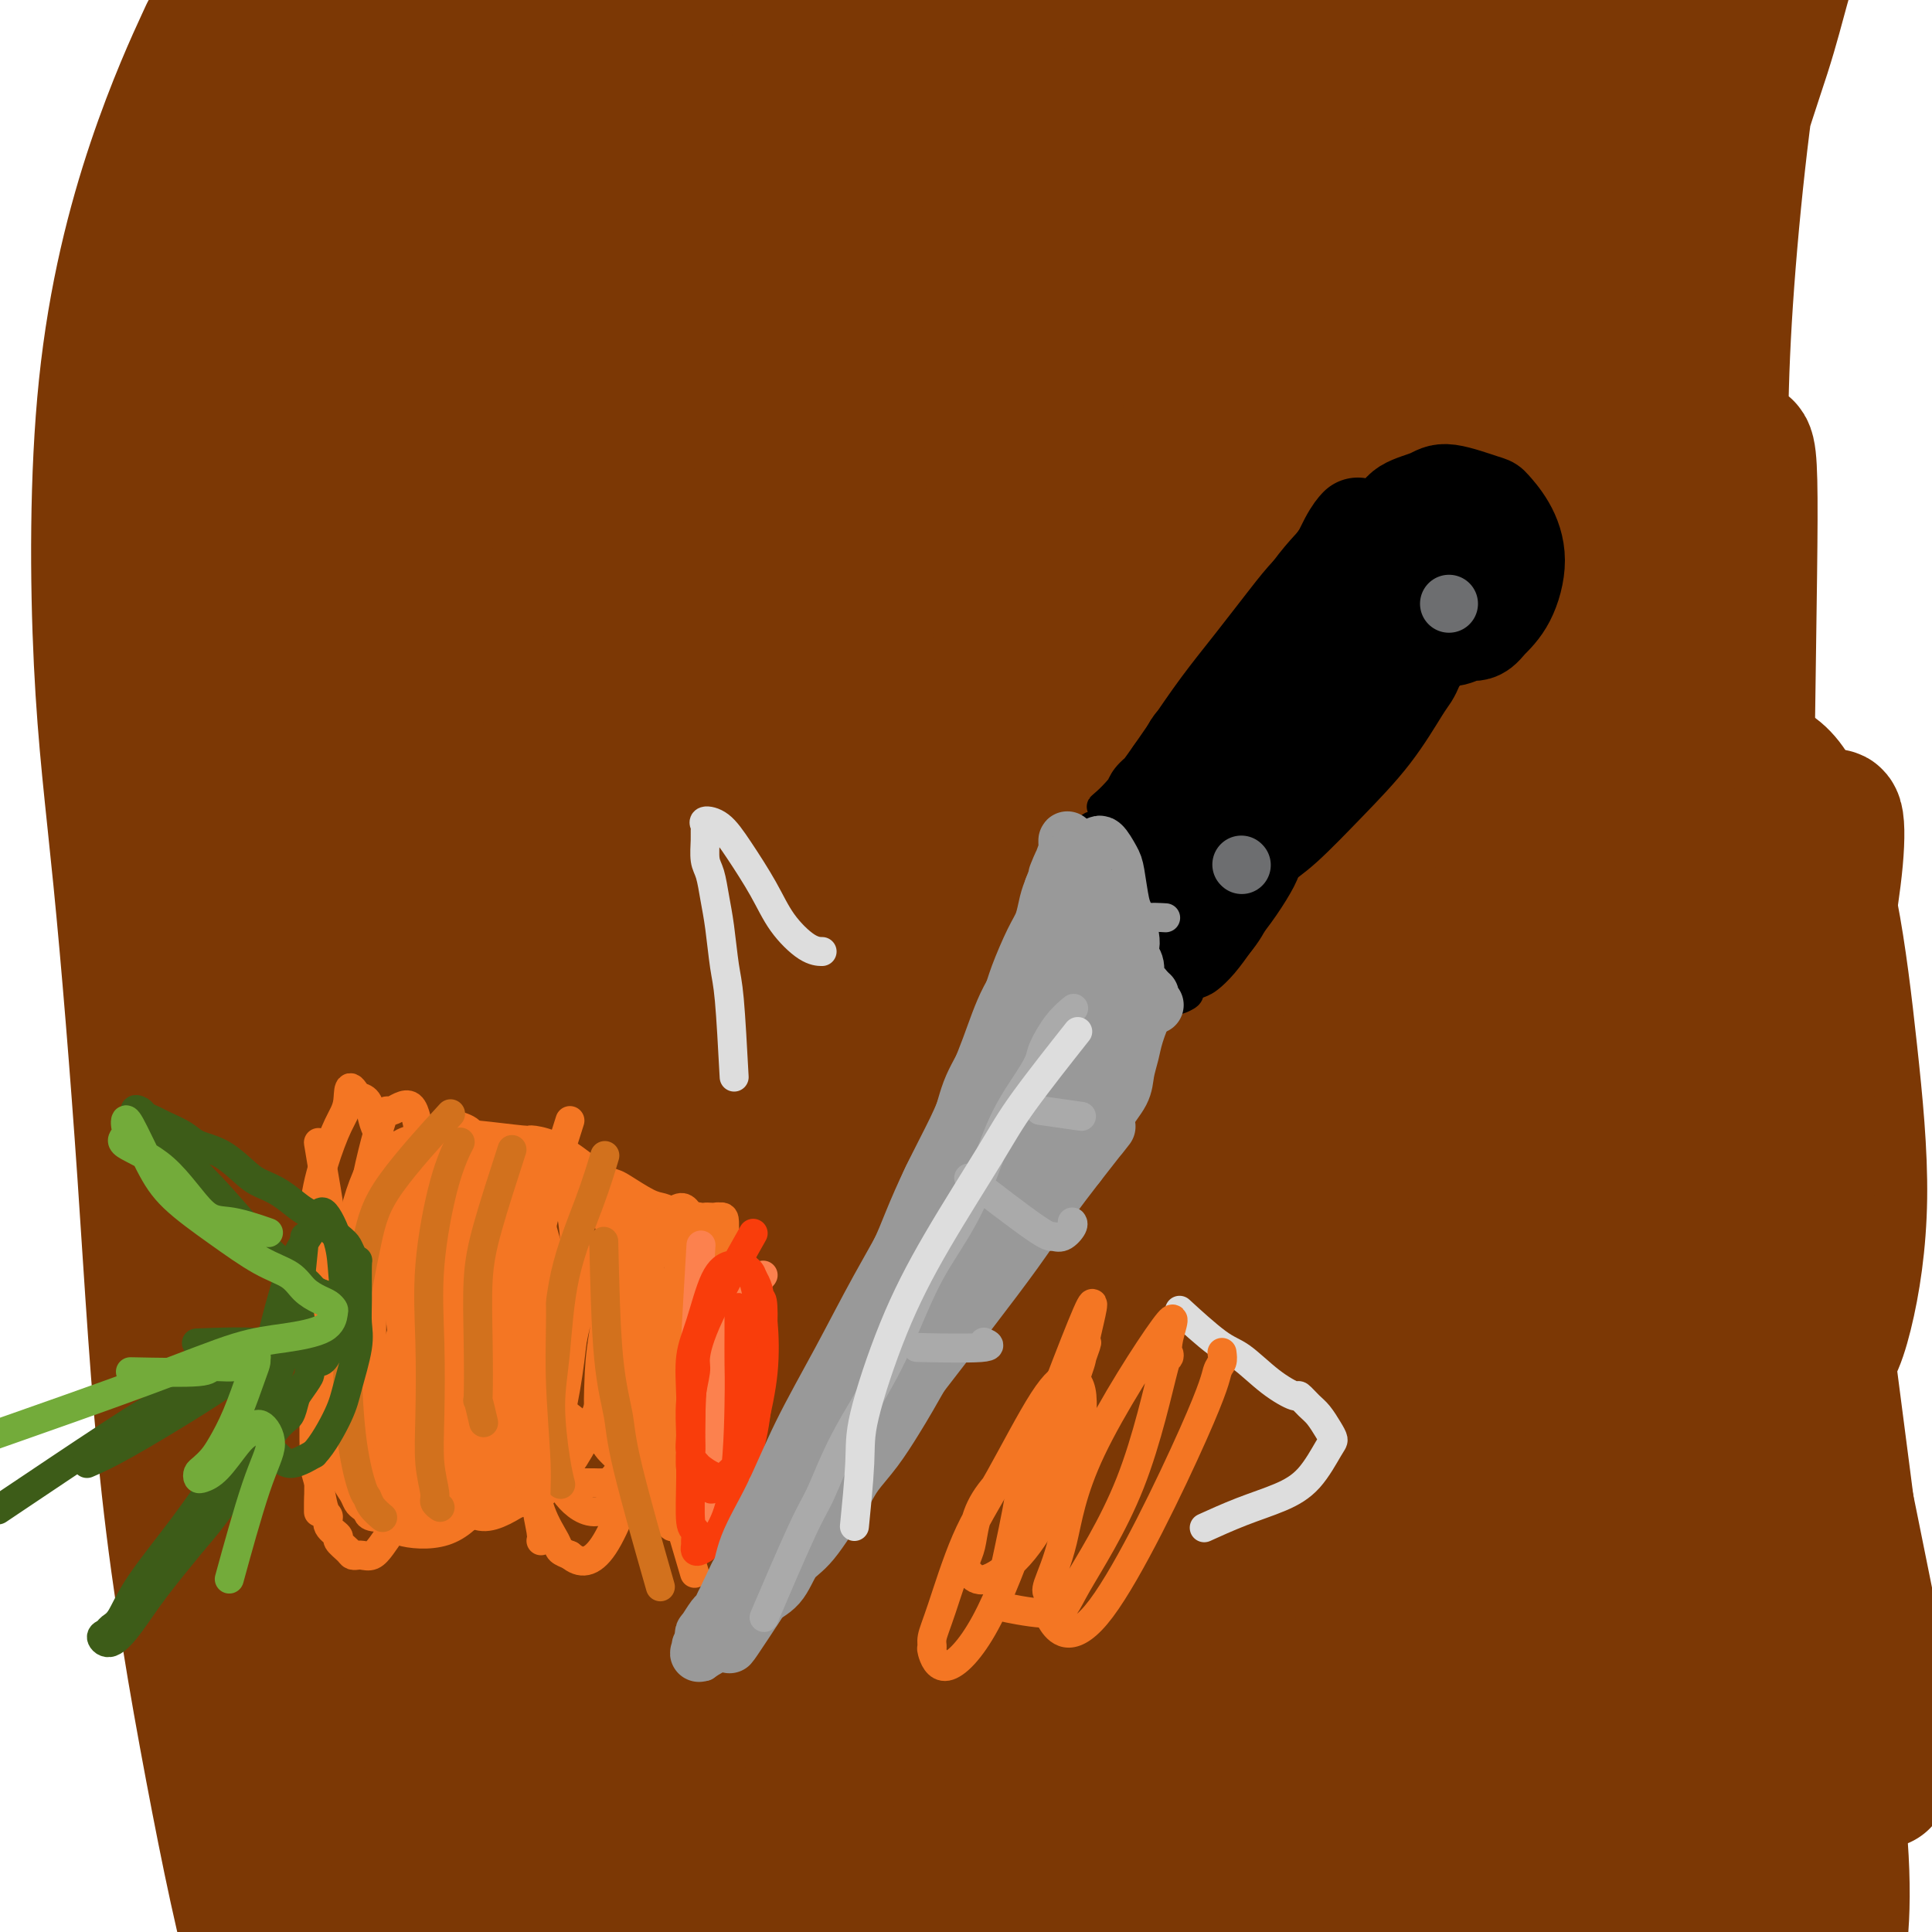 <svg viewBox='0 0 400 400' version='1.1' xmlns='http://www.w3.org/2000/svg' xmlns:xlink='http://www.w3.org/1999/xlink'><g fill='none' stroke='#7C3805' stroke-width='6' stroke-linecap='round' stroke-linejoin='round'><path d='M54,32c0.665,-1.409 1.330,-2.818 0,0c-1.330,2.818 -4.657,9.864 -7,18c-2.343,8.136 -3.704,17.362 -5,32c-1.296,14.638 -2.528,34.689 -3,54c-0.472,19.311 -0.185,37.882 1,56c1.185,18.118 3.268,35.785 5,54c1.732,18.215 3.111,36.980 5,56c1.889,19.020 4.286,38.296 6,51c1.714,12.704 2.745,18.838 4,27c1.255,8.162 2.733,18.354 4,25c1.267,6.646 2.324,9.747 3,12c0.676,2.253 0.973,3.657 2,6c1.027,2.343 2.786,5.623 4,4c1.214,-1.623 1.885,-8.151 1,-21c-0.885,-12.849 -3.324,-32.020 -6,-59c-2.676,-26.980 -5.588,-61.768 -6,-102c-0.412,-40.232 1.676,-85.909 4,-118c2.324,-32.091 4.882,-50.597 8,-70c3.118,-19.403 6.794,-39.704 9,-52c2.206,-12.296 2.942,-16.589 4,-21c1.058,-4.411 2.440,-8.942 3,-11c0.560,-2.058 0.300,-1.643 0,-2c-0.300,-0.357 -0.638,-1.485 0,-2c0.638,-0.515 2.254,-0.416 2,5c-0.254,5.416 -2.376,16.151 -5,33c-2.624,16.849 -5.750,39.814 -8,67c-2.250,27.186 -3.625,58.593 -5,90'/><path d='M74,164c-2.146,47.532 0.489,68.860 2,88c1.511,19.140 1.899,36.090 3,51c1.101,14.910 2.917,27.780 5,39c2.083,11.220 4.435,20.791 6,26c1.565,5.209 2.345,6.056 5,14c2.655,7.944 7.187,22.984 9,29c1.813,6.016 0.906,3.008 0,0'/></g>
<g fill='none' stroke='#7C3805' stroke-width='28' stroke-linecap='round' stroke-linejoin='round'><path d='M42,9c0.843,-1.828 1.687,-3.656 0,0c-1.687,3.656 -5.904,12.797 -10,25c-4.096,12.203 -8.070,27.467 -10,46c-1.930,18.533 -1.815,40.336 -1,57c0.815,16.664 2.332,28.191 4,45c1.668,16.809 3.488,38.900 5,61c1.512,22.100 2.714,44.208 5,65c2.286,20.792 5.654,40.267 9,58c3.346,17.733 6.669,33.723 10,45c3.331,11.277 6.669,17.840 9,23c2.331,5.160 3.655,8.917 5,12c1.345,3.083 2.710,5.494 3,6c0.290,0.506 -0.495,-0.892 1,0c1.495,0.892 5.269,4.072 7,0c1.731,-4.072 1.418,-15.398 -2,-33c-3.418,-17.602 -9.943,-41.479 -16,-80c-6.057,-38.521 -11.648,-91.685 -15,-128c-3.352,-36.315 -4.465,-55.779 -4,-83c0.465,-27.221 2.507,-62.197 8,-96c5.493,-33.803 14.436,-66.434 18,-79c3.564,-12.566 1.750,-5.068 1,-3c-0.750,2.068 -0.437,-1.295 1,-2c1.437,-0.705 3.999,1.248 4,11c0.001,9.752 -2.558,27.304 -6,53c-3.442,25.696 -7.768,59.537 -11,97c-3.232,37.463 -5.370,78.548 -5,114c0.370,35.452 3.249,65.272 7,94c3.751,28.728 8.376,56.364 13,84'/><path d='M72,401c5.186,24.238 11.650,42.833 16,55c4.350,12.167 6.587,17.908 8,21c1.413,3.092 2.002,3.537 2,4c-0.002,0.463 -0.593,0.944 1,0c1.593,-0.944 5.372,-3.312 4,-17c-1.372,-13.688 -7.893,-38.696 -17,-69c-9.107,-30.304 -20.800,-65.904 -28,-131c-7.200,-65.096 -9.909,-159.687 -9,-207c0.909,-47.313 5.435,-47.349 8,-52c2.565,-4.651 3.168,-13.919 4,-18c0.832,-4.081 1.892,-2.977 2,-3c0.108,-0.023 -0.738,-1.174 0,-2c0.738,-0.826 3.059,-1.328 3,7c-0.059,8.328 -2.499,25.485 -5,52c-2.501,26.515 -5.062,62.389 -4,105c1.062,42.611 5.747,91.958 11,131c5.253,39.042 11.076,67.780 17,91c5.924,23.220 11.951,40.923 16,53c4.049,12.077 6.120,18.528 8,23c1.880,4.472 3.570,6.963 4,8c0.430,1.037 -0.401,0.618 1,1c1.401,0.382 5.034,1.565 4,-8c-1.034,-9.565 -6.734,-29.878 -15,-63c-8.266,-33.122 -19.097,-79.053 -25,-128c-5.903,-48.947 -6.876,-100.910 -6,-140c0.876,-39.090 3.602,-65.306 7,-86c3.398,-20.694 7.467,-35.866 10,-46c2.533,-10.134 3.528,-15.228 4,-18c0.472,-2.772 0.421,-3.220 1,-4c0.579,-0.780 1.790,-1.890 3,-3'/><path d='M97,-43c3.062,-7.936 1.717,7.725 -1,30c-2.717,22.275 -6.807,51.164 -9,92c-2.193,40.836 -2.488,93.618 -1,137c1.488,43.382 4.761,77.365 9,109c4.239,31.635 9.444,60.922 13,81c3.556,20.078 5.463,30.946 7,39c1.537,8.054 2.703,13.293 3,15c0.297,1.707 -0.274,-0.118 0,1c0.274,1.118 1.392,5.179 0,1c-1.392,-4.179 -5.295,-16.599 -13,-42c-7.705,-25.401 -19.212,-63.784 -27,-111c-7.788,-47.216 -11.858,-103.266 -12,-148c-0.142,-44.734 3.644,-78.151 8,-105c4.356,-26.849 9.280,-47.128 13,-61c3.720,-13.872 6.234,-21.336 8,-27c1.766,-5.664 2.784,-9.527 3,-11c0.216,-1.473 -0.371,-0.556 1,-2c1.371,-1.444 4.698,-5.248 5,1c0.302,6.248 -2.422,22.548 -6,49c-3.578,26.452 -8.010,63.058 -9,109c-0.990,45.942 1.463,101.222 6,147c4.537,45.778 11.158,82.055 17,110c5.842,27.945 10.907,47.560 17,67c6.093,19.440 13.216,38.707 18,50c4.784,11.293 7.229,14.613 8,16c0.771,1.387 -0.132,0.840 1,2c1.132,1.160 4.298,4.026 4,-1c-0.298,-5.026 -4.059,-17.945 -13,-45c-8.941,-27.055 -23.061,-68.246 -35,-119c-11.939,-50.754 -21.697,-111.073 -25,-157c-3.303,-45.927 -0.152,-77.464 3,-109'/><path d='M90,75c2.151,-28.669 6.030,-45.841 10,-62c3.970,-16.159 8.032,-31.305 11,-41c2.968,-9.695 4.841,-13.938 6,-17c1.159,-3.062 1.603,-4.943 2,-4c0.397,0.943 0.745,4.711 3,-1c2.255,-5.711 6.415,-20.899 4,21c-2.415,41.899 -11.407,140.887 -13,209c-1.593,68.113 4.212,105.352 8,135c3.788,29.648 5.559,51.706 9,72c3.441,20.294 8.551,38.825 12,50c3.449,11.175 5.238,14.993 6,17c0.762,2.007 0.496,2.204 1,3c0.504,0.796 1.778,2.190 3,1c1.222,-1.190 2.393,-4.963 0,-20c-2.393,-15.037 -8.350,-41.336 -16,-80c-7.650,-38.664 -16.995,-89.691 -19,-141c-2.005,-51.309 3.328,-102.898 8,-138c4.672,-35.102 8.683,-53.716 14,-73c5.317,-19.284 11.938,-39.239 16,-51c4.062,-11.761 5.563,-15.327 6,-17c0.437,-1.673 -0.190,-1.454 1,-3c1.190,-1.546 4.197,-4.857 5,0c0.803,4.857 -0.598,17.882 -4,43c-3.402,25.118 -8.805,62.330 -12,108c-3.195,45.670 -4.183,99.798 -3,146c1.183,46.202 4.538,84.477 9,120c4.462,35.523 10.031,68.295 14,92c3.969,23.705 6.338,38.344 8,47c1.662,8.656 2.618,11.330 3,13c0.382,1.670 0.191,2.335 0,3'/><path d='M182,507c3.936,25.170 1.274,10.596 -1,1c-2.274,-9.596 -4.162,-14.213 -11,-33c-6.838,-18.787 -18.625,-51.743 -28,-99c-9.375,-47.257 -16.336,-108.815 -18,-159c-1.664,-50.185 1.970,-88.997 8,-124c6.030,-35.003 14.456,-66.195 22,-90c7.544,-23.805 14.207,-40.221 20,-53c5.793,-12.779 10.715,-21.919 12,-25c1.285,-3.081 -1.069,-0.101 1,-1c2.069,-0.899 8.559,-5.675 11,1c2.441,6.675 0.833,24.801 -3,60c-3.833,35.199 -9.890,87.470 -14,134c-4.110,46.530 -6.271,87.320 -6,126c0.271,38.680 2.975,75.249 6,108c3.025,32.751 6.372,61.683 9,82c2.628,20.317 4.538,32.020 6,40c1.462,7.980 2.476,12.236 3,14c0.524,1.764 0.559,1.034 1,2c0.441,0.966 1.288,3.627 2,2c0.712,-1.627 1.289,-7.541 -1,-25c-2.289,-17.459 -7.445,-46.464 -14,-88c-6.555,-41.536 -14.508,-95.602 -15,-151c-0.492,-55.398 6.479,-112.127 12,-150c5.521,-37.873 9.593,-56.889 15,-76c5.407,-19.111 12.150,-38.316 16,-48c3.850,-9.684 4.808,-9.847 5,-11c0.192,-1.153 -0.382,-3.295 1,-2c1.382,1.295 4.721,6.028 4,23c-0.721,16.972 -5.502,46.185 -10,86c-4.498,39.815 -8.714,90.233 -10,134c-1.286,43.767 0.357,80.884 2,118'/><path d='M207,303c2.334,37.854 7.170,73.488 11,101c3.830,27.512 6.654,46.902 10,65c3.346,18.098 7.215,34.903 9,41c1.785,6.097 1.487,1.487 3,10c1.513,8.513 4.838,30.151 1,1c-3.838,-29.151 -14.838,-109.090 -21,-151c-6.162,-41.910 -7.486,-45.790 -9,-77c-1.514,-31.210 -3.219,-89.751 -1,-135c2.219,-45.249 8.363,-77.207 14,-103c5.637,-25.793 10.766,-45.420 15,-59c4.234,-13.580 7.572,-21.112 10,-27c2.428,-5.888 3.946,-10.132 4,-10c0.054,0.132 -1.357,4.641 1,-2c2.357,-6.641 8.483,-24.432 7,8c-1.483,32.432 -10.576,115.087 -14,177c-3.424,61.913 -1.180,103.084 2,141c3.180,37.916 7.295,72.577 11,99c3.705,26.423 6.998,44.609 10,58c3.002,13.391 5.712,21.988 8,28c2.288,6.012 4.154,9.438 5,11c0.846,1.562 0.674,1.260 2,3c1.326,1.740 4.151,5.522 6,3c1.849,-2.522 2.722,-11.346 -2,-33c-4.722,-21.654 -15.039,-56.137 -23,-103c-7.961,-46.863 -13.567,-106.107 -15,-153c-1.433,-46.893 1.307,-81.435 5,-109c3.693,-27.565 8.341,-48.152 12,-62c3.659,-13.848 6.331,-20.957 8,-26c1.669,-5.043 2.334,-8.022 3,-11'/><path d='M279,-12c3.685,-15.472 1.397,-4.652 2,-3c0.603,1.652 4.096,-5.862 5,-2c0.904,3.862 -0.780,19.101 -4,44c-3.220,24.899 -7.974,59.456 -9,101c-1.026,41.544 1.676,90.073 4,126c2.324,35.927 4.268,59.250 12,92c7.732,32.750 21.250,74.926 28,94c6.750,19.074 6.731,15.047 7,14c0.269,-1.047 0.827,0.887 1,2c0.173,1.113 -0.039,1.405 1,1c1.039,-0.405 3.330,-1.508 2,-10c-1.330,-8.492 -6.280,-24.374 -13,-49c-6.720,-24.626 -15.209,-57.997 -21,-97c-5.791,-39.003 -8.884,-83.639 -9,-115c-0.116,-31.361 2.745,-49.448 7,-69c4.255,-19.552 9.905,-40.571 15,-57c5.095,-16.429 9.634,-28.268 13,-36c3.366,-7.732 5.560,-11.356 6,-13c0.440,-1.644 -0.873,-1.308 1,-2c1.873,-0.692 6.933,-2.411 9,7c2.067,9.411 1.140,29.953 0,60c-1.140,30.047 -2.494,69.600 -3,104c-0.506,34.400 -0.163,63.646 1,87c1.163,23.354 3.148,40.816 6,60c2.852,19.184 6.571,40.088 9,53c2.429,12.912 3.568,17.830 5,23c1.432,5.170 3.157,10.592 4,13c0.843,2.408 0.804,1.802 1,2c0.196,0.198 0.627,1.199 1,0c0.373,-1.199 0.686,-4.600 1,-8'/><path d='M361,410c-1.376,-7.860 -5.314,-23.512 -11,-48c-5.686,-24.488 -13.118,-57.814 -18,-95c-4.882,-37.186 -7.214,-78.233 -6,-117c1.214,-38.767 5.976,-75.256 10,-102c4.024,-26.744 7.312,-43.745 10,-56c2.688,-12.255 4.777,-19.764 6,-25c1.223,-5.236 1.582,-8.198 1,-9c-0.582,-0.802 -2.104,0.558 -7,13c-4.896,12.442 -13.167,35.967 -22,71c-8.833,35.033 -18.230,81.574 -24,131c-5.770,49.426 -7.915,101.735 -8,143c-0.085,41.265 1.890,71.485 3,92c1.110,20.515 1.353,31.326 2,39c0.647,7.674 1.696,12.213 2,14c0.304,1.787 -0.138,0.822 0,2c0.138,1.178 0.858,4.498 -2,-3c-2.858,-7.498 -9.292,-25.814 -18,-61c-8.708,-35.186 -19.689,-87.242 -25,-133c-5.311,-45.758 -4.952,-85.219 -3,-122c1.952,-36.781 5.496,-70.882 9,-97c3.504,-26.118 6.966,-44.251 9,-55c2.034,-10.749 2.638,-14.113 3,-16c0.362,-1.887 0.483,-2.296 0,-3c-0.483,-0.704 -1.568,-1.702 -6,13c-4.432,14.702 -12.210,45.104 -20,85c-7.790,39.896 -15.590,89.284 -21,132c-5.410,42.716 -8.429,78.759 -10,107c-1.571,28.241 -1.692,48.680 -1,68c0.692,19.320 2.198,37.520 3,47c0.802,9.480 0.901,10.240 1,11'/><path d='M218,436c0.469,9.697 -0.359,4.939 0,2c0.359,-2.939 1.903,-4.059 0,-18c-1.903,-13.941 -7.255,-40.703 -12,-79c-4.745,-38.297 -8.883,-88.130 -10,-128c-1.117,-39.870 0.786,-69.776 5,-102c4.214,-32.224 10.738,-66.765 13,-80c2.262,-13.235 0.263,-5.164 1,-3c0.737,2.164 4.211,-1.581 5,10c0.789,11.581 -1.107,38.486 -3,74c-1.893,35.514 -3.782,79.636 -4,118c-0.218,38.364 1.234,70.970 3,98c1.766,27.030 3.844,48.486 6,64c2.156,15.514 4.389,25.088 6,31c1.611,5.912 2.601,8.162 3,9c0.399,0.838 0.207,0.264 0,1c-0.207,0.736 -0.428,2.780 -3,-6c-2.572,-8.780 -7.494,-28.385 -15,-59c-7.506,-30.615 -17.595,-72.239 -23,-118c-5.405,-45.761 -6.128,-95.660 -6,-131c0.128,-35.340 1.105,-56.123 2,-71c0.895,-14.877 1.708,-23.848 2,-30c0.292,-6.152 0.062,-9.485 0,-11c-0.062,-1.515 0.045,-1.210 -1,-3c-1.045,-1.790 -3.243,-5.674 -7,1c-3.757,6.674 -9.073,23.904 -15,51c-5.927,27.096 -12.464,64.056 -14,105c-1.536,40.944 1.928,85.872 5,117c3.072,31.128 5.750,48.458 8,60c2.250,11.542 4.071,17.298 5,20c0.929,2.702 0.964,2.351 1,2'/><path d='M170,360c2.853,13.445 2.987,6.057 4,1c1.013,-5.057 2.906,-7.781 2,-22c-0.906,-14.219 -4.613,-39.931 -9,-75c-4.387,-35.069 -9.456,-79.494 -10,-124c-0.544,-44.506 3.435,-89.094 7,-119c3.565,-29.906 6.714,-45.129 8,-53c1.286,-7.871 0.708,-8.390 2,-9c1.292,-0.610 4.453,-1.310 5,10c0.547,11.310 -1.519,34.631 -2,69c-0.481,34.369 0.624,79.785 4,119c3.376,39.215 9.021,72.228 16,105c6.979,32.772 15.290,65.304 22,90c6.710,24.696 11.818,41.555 16,54c4.182,12.445 7.437,20.474 10,27c2.563,6.526 4.433,11.547 5,13c0.567,1.453 -0.170,-0.661 1,1c1.170,1.661 4.246,7.099 5,5c0.754,-2.099 -0.814,-11.735 -6,-32c-5.186,-20.265 -13.989,-51.158 -20,-91c-6.011,-39.842 -9.229,-88.631 -9,-122c0.229,-33.369 3.906,-51.317 6,-63c2.094,-11.683 2.605,-17.103 3,-20c0.395,-2.897 0.674,-3.273 1,-4c0.326,-0.727 0.700,-1.805 2,-1c1.300,0.805 3.525,3.494 4,15c0.475,11.506 -0.801,31.829 -2,60c-1.199,28.171 -2.321,64.190 -1,101c1.321,36.810 5.087,74.410 7,98c1.913,23.590 1.975,33.168 2,39c0.025,5.832 0.012,7.916 0,10'/><path d='M243,442c1.476,23.051 0.664,7.177 0,2c-0.664,-5.177 -1.182,0.343 -2,-7c-0.818,-7.343 -1.937,-27.549 -3,-52c-1.063,-24.451 -2.069,-53.146 -1,-96c1.069,-42.854 4.214,-99.866 6,-123c1.786,-23.134 2.211,-12.390 2,-9c-0.211,3.390 -1.060,-0.575 0,-2c1.060,-1.425 4.029,-0.311 5,10c0.971,10.311 -0.057,29.820 2,60c2.057,30.180 7.199,71.031 11,100c3.801,28.969 6.260,46.054 11,65c4.740,18.946 11.759,39.751 16,51c4.241,11.249 5.703,12.940 6,14c0.297,1.060 -0.572,1.489 2,2c2.572,0.511 8.585,1.105 11,-7c2.415,-8.105 1.232,-24.910 -2,-55c-3.232,-30.090 -8.514,-73.467 -11,-112c-2.486,-38.533 -2.177,-72.222 -1,-99c1.177,-26.778 3.221,-46.646 5,-60c1.779,-13.354 3.293,-20.195 5,-25c1.707,-4.805 3.605,-7.576 4,-9c0.395,-1.424 -0.715,-1.502 1,-1c1.715,0.502 6.255,1.584 9,13c2.745,11.416 3.696,33.166 4,63c0.304,29.834 -0.038,67.752 1,106c1.038,38.248 3.458,76.826 5,103c1.542,26.174 2.207,39.944 3,49c0.793,9.056 1.713,13.400 2,16c0.287,2.600 -0.061,3.457 0,4c0.061,0.543 0.530,0.771 1,1'/><path d='M335,444c2.308,26.248 2.577,5.368 2,-12c-0.577,-17.368 -2.001,-31.223 -5,-57c-2.999,-25.777 -7.574,-63.475 -9,-101c-1.426,-37.525 0.298,-74.878 3,-106c2.702,-31.122 6.383,-56.012 8,-66c1.617,-9.988 1.169,-5.075 1,-4c-0.169,1.075 -0.058,-1.687 1,-2c1.058,-0.313 3.063,1.825 3,12c-0.063,10.175 -2.195,28.389 -4,54c-1.805,25.611 -3.282,58.620 -3,93c0.282,34.380 2.324,70.130 5,96c2.676,25.870 5.987,41.860 8,52c2.013,10.140 2.728,14.430 3,17c0.272,2.570 0.101,3.421 0,4c-0.101,0.579 -0.134,0.886 0,1c0.134,0.114 0.434,0.036 -1,-9c-1.434,-9.036 -4.601,-27.029 -7,-52c-2.399,-24.971 -4.029,-56.919 -3,-84c1.029,-27.081 4.717,-49.296 8,-67c3.283,-17.704 6.161,-30.897 8,-39c1.839,-8.103 2.638,-11.117 3,-13c0.362,-1.883 0.288,-2.635 2,-3c1.712,-0.365 5.211,-0.344 8,1c2.789,1.344 4.870,4.009 7,9c2.130,4.991 4.310,12.308 6,21c1.690,8.692 2.889,18.760 4,29c1.111,10.240 2.133,20.652 2,30c-0.133,9.348 -1.420,17.632 -3,24c-1.580,6.368 -3.451,10.819 -6,9c-2.549,-1.819 -5.774,-9.910 -9,-18'/><path d='M367,263c-3.252,-11.182 -6.882,-30.136 -9,-52c-2.118,-21.864 -2.724,-46.636 -3,-69c-0.276,-22.364 -0.220,-42.319 0,-55c0.220,-12.681 0.605,-18.087 1,-28c0.395,-9.913 0.799,-24.333 1,-35c0.201,-10.667 0.200,-17.581 -1,-26c-1.200,-8.419 -3.599,-18.343 -5,-23c-1.401,-4.657 -1.803,-4.048 -3,-6c-1.197,-1.952 -3.190,-6.467 -5,-9c-1.810,-2.533 -3.438,-3.085 -7,-3c-3.562,0.085 -9.057,0.807 -14,6c-4.943,5.193 -9.334,14.858 -15,31c-5.666,16.142 -12.608,38.762 -18,68c-5.392,29.238 -9.233,65.094 -10,97c-0.767,31.906 1.541,59.861 4,82c2.459,22.139 5.071,38.463 7,49c1.929,10.537 3.176,15.287 4,18c0.824,2.713 1.225,3.388 1,4c-0.225,0.612 -1.074,1.161 1,2c2.074,0.839 7.072,1.968 10,-5c2.928,-6.968 3.785,-22.033 4,-44c0.215,-21.967 -0.211,-50.837 0,-87c0.211,-36.163 1.059,-79.620 3,-111c1.941,-31.380 4.976,-50.683 7,-64c2.024,-13.317 3.037,-20.647 4,-26c0.963,-5.353 1.877,-8.730 2,-10c0.123,-1.270 -0.544,-0.433 0,-2c0.544,-1.567 2.300,-5.537 2,-1c-0.300,4.537 -2.657,17.582 -5,40c-2.343,22.418 -4.671,54.209 -7,86'/><path d='M316,90c-1.893,39.518 -0.624,75.314 2,108c2.624,32.686 6.603,62.263 10,86c3.397,23.737 6.211,41.633 10,59c3.789,17.367 8.554,34.206 13,45c4.446,10.794 8.575,15.542 12,20c3.425,4.458 6.147,8.624 8,9c1.853,0.376 2.837,-3.039 4,-4c1.163,-0.961 2.504,0.530 4,-3c1.496,-3.530 3.146,-12.082 2,-28c-1.146,-15.918 -5.087,-39.201 -10,-71c-4.913,-31.799 -10.796,-72.112 -13,-105c-2.204,-32.888 -0.727,-58.350 0,-74c0.727,-15.650 0.703,-21.489 1,-26c0.297,-4.511 0.913,-7.693 1,-9c0.087,-1.307 -0.355,-0.738 0,-2c0.355,-1.262 1.506,-4.354 2,0c0.494,4.354 0.332,16.155 0,39c-0.332,22.845 -0.835,56.735 -1,81c-0.165,24.265 0.007,38.904 1,52c0.993,13.096 2.808,24.647 4,33c1.192,8.353 1.760,13.506 3,23c1.240,9.494 3.150,23.328 4,31c0.850,7.672 0.640,9.184 1,14c0.360,4.816 1.292,12.938 1,13c-0.292,0.062 -1.807,-7.936 -4,-25c-2.193,-17.064 -5.064,-43.193 -6,-63c-0.936,-19.807 0.064,-33.291 1,-44c0.936,-10.709 1.808,-18.644 3,-27c1.192,-8.356 2.706,-17.134 4,-24c1.294,-6.866 2.370,-11.819 3,-15c0.630,-3.181 0.815,-4.591 1,-6'/><path d='M377,177c2.676,-12.706 3.866,-8.471 3,1c-0.866,9.471 -3.790,24.179 -5,35c-1.210,10.821 -0.708,17.756 -2,31c-1.292,13.244 -4.379,32.797 -6,51c-1.621,18.203 -1.777,35.055 -4,43c-2.223,7.945 -6.512,6.983 -9,2c-2.488,-4.983 -3.176,-13.988 -4,-20c-0.824,-6.012 -1.785,-9.033 -4,-31c-2.215,-21.967 -5.685,-62.881 -5,-103c0.685,-40.119 5.525,-79.441 9,-105c3.475,-25.559 5.587,-37.353 8,-47c2.413,-9.647 5.129,-17.146 7,-23c1.871,-5.854 2.896,-10.061 4,-14c1.104,-3.939 2.287,-7.608 3,-11c0.713,-3.392 0.958,-6.507 1,-8c0.042,-1.493 -0.117,-1.365 0,-2c0.117,-0.635 0.511,-2.035 -1,1c-1.511,3.035 -4.925,10.503 -8,27c-3.075,16.497 -5.810,42.023 -7,62c-1.190,19.977 -0.835,34.405 0,46c0.835,11.595 2.149,20.355 4,35c1.851,14.645 4.238,35.173 6,49c1.762,13.827 2.897,20.953 7,52c4.103,31.047 11.172,86.013 14,108c2.828,21.987 1.414,10.993 0,0'/><path d='M388,340c-3.299,-16.419 -6.599,-32.837 -10,-49c-3.401,-16.163 -6.904,-32.070 -15,-62c-8.096,-29.930 -20.786,-73.884 -26,-92c-5.214,-18.116 -2.951,-10.395 -4,-11c-1.049,-0.605 -5.410,-9.538 -9,-15c-3.590,-5.462 -6.410,-7.454 -10,-6c-3.590,1.454 -7.949,6.355 -13,15c-5.051,8.645 -10.795,21.034 -15,42c-4.205,20.966 -6.870,50.507 -8,75c-1.130,24.493 -0.726,43.936 0,56c0.726,12.064 1.772,16.748 4,39c2.228,22.252 5.636,62.072 7,78c1.364,15.928 0.682,7.964 0,0'/></g>
<g fill='none' stroke='#F47623' stroke-width='6' stroke-linecap='round' stroke-linejoin='round'><path d='M66,237c-0.006,-0.037 -0.012,-0.074 0,0c0.012,0.074 0.042,0.259 0,0c-0.042,-0.259 -0.158,-0.961 0,0c0.158,0.961 0.588,3.587 1,6c0.412,2.413 0.804,4.614 1,6c0.196,1.386 0.196,1.956 0,3c-0.196,1.044 -0.587,2.563 -1,4c-0.413,1.437 -0.846,2.791 -1,4c-0.154,1.209 -0.027,2.274 0,3c0.027,0.726 -0.045,1.113 0,2c0.045,0.887 0.208,2.274 0,3c-0.208,0.726 -0.788,0.791 -1,2c-0.212,1.209 -0.057,3.560 0,5c0.057,1.440 0.015,1.967 0,4c-0.015,2.033 -0.004,5.570 0,7c0.004,1.430 0.001,0.753 0,2c-0.001,1.247 -0.001,4.419 0,6c0.001,1.581 0.003,1.570 0,2c-0.003,0.430 -0.011,1.301 0,2c0.011,0.699 0.041,1.227 0,2c-0.041,0.773 -0.155,1.792 0,3c0.155,1.208 0.577,2.604 1,4'/><path d='M66,307c-0.042,11.126 -0.147,3.941 0,2c0.147,-1.941 0.545,1.363 1,3c0.455,1.637 0.966,1.608 1,2c0.034,0.392 -0.409,1.205 0,2c0.409,0.795 1.669,1.572 2,2c0.331,0.428 -0.266,0.507 0,1c0.266,0.493 1.394,1.400 2,2c0.606,0.600 0.690,0.894 1,1c0.310,0.106 0.845,0.023 1,0c0.155,-0.023 -0.072,0.014 0,0c0.072,-0.014 0.442,-0.077 1,0c0.558,0.077 1.305,0.296 2,0c0.695,-0.296 1.339,-1.105 2,-2c0.661,-0.895 1.340,-1.876 2,-3c0.660,-1.124 1.301,-2.391 2,-4c0.699,-1.609 1.455,-3.561 2,-6c0.545,-2.439 0.878,-5.365 1,-8c0.122,-2.635 0.034,-4.978 0,-8c-0.034,-3.022 -0.012,-6.724 0,-10c0.012,-3.276 0.015,-6.126 0,-9c-0.015,-2.874 -0.049,-5.772 0,-8c0.049,-2.228 0.179,-3.786 0,-6c-0.179,-2.214 -0.668,-5.086 -1,-7c-0.332,-1.914 -0.509,-2.872 -1,-4c-0.491,-1.128 -1.297,-2.428 -2,-4c-0.703,-1.572 -1.304,-3.416 -2,-5c-0.696,-1.584 -1.485,-2.909 -2,-4c-0.515,-1.091 -0.754,-1.948 -1,-3c-0.246,-1.052 -0.499,-2.301 -1,-3c-0.501,-0.699 -1.251,-0.850 -2,-1'/><path d='M74,227c-2.074,-3.691 -1.758,-0.919 -2,1c-0.242,1.919 -1.042,2.984 -2,5c-0.958,2.016 -2.072,4.984 -3,8c-0.928,3.016 -1.668,6.080 -2,10c-0.332,3.920 -0.255,8.695 0,14c0.255,5.305 0.688,11.140 1,15c0.312,3.860 0.503,5.745 1,8c0.497,2.255 1.299,4.880 2,8c0.701,3.120 1.302,6.734 2,9c0.698,2.266 1.494,3.185 2,4c0.506,0.815 0.722,1.526 1,2c0.278,0.474 0.618,0.712 1,1c0.382,0.288 0.806,0.628 1,1c0.194,0.372 0.157,0.776 1,1c0.843,0.224 2.566,0.267 4,0c1.434,-0.267 2.577,-0.845 4,-3c1.423,-2.155 3.124,-5.888 4,-10c0.876,-4.112 0.926,-8.602 1,-14c0.074,-5.398 0.172,-11.705 0,-17c-0.172,-5.295 -0.612,-9.579 -1,-13c-0.388,-3.421 -0.722,-5.978 -1,-8c-0.278,-2.022 -0.501,-3.509 -1,-5c-0.499,-1.491 -1.275,-2.985 -2,-4c-0.725,-1.015 -1.400,-1.552 -2,-2c-0.600,-0.448 -1.124,-0.808 -2,0c-0.876,0.808 -2.103,2.784 -3,6c-0.897,3.216 -1.464,7.671 -2,13c-0.536,5.329 -1.041,11.531 -1,16c0.041,4.469 0.626,7.203 1,11c0.374,3.797 0.535,8.656 1,12c0.465,3.344 1.232,5.172 2,7'/><path d='M79,303c0.505,5.244 -0.233,3.353 0,3c0.233,-0.353 1.436,0.833 2,2c0.564,1.167 0.490,2.317 2,1c1.510,-1.317 4.604,-5.101 6,-7c1.396,-1.899 1.094,-1.914 1,-6c-0.094,-4.086 0.022,-12.244 0,-19c-0.022,-6.756 -0.181,-12.109 -1,-17c-0.819,-4.891 -2.300,-9.318 -3,-12c-0.700,-2.682 -0.621,-3.618 -1,-5c-0.379,-1.382 -1.216,-3.211 -2,-4c-0.784,-0.789 -1.516,-0.540 -2,-1c-0.484,-0.460 -0.719,-1.629 -2,0c-1.281,1.629 -3.608,6.057 -5,11c-1.392,4.943 -1.849,10.402 -2,16c-0.151,5.598 0.004,11.335 0,16c-0.004,4.665 -0.169,8.257 0,12c0.169,3.743 0.671,7.638 1,10c0.329,2.362 0.486,3.192 1,4c0.514,0.808 1.387,1.593 2,2c0.613,0.407 0.966,0.434 1,1c0.034,0.566 -0.253,1.671 1,2c1.253,0.329 4.045,-0.116 6,-3c1.955,-2.884 3.072,-8.206 4,-16c0.928,-7.794 1.668,-18.058 2,-24c0.332,-5.942 0.255,-7.560 0,-10c-0.255,-2.440 -0.690,-5.701 -1,-8c-0.310,-2.299 -0.495,-3.637 -1,-5c-0.505,-1.363 -1.328,-2.752 -2,-4c-0.672,-1.248 -1.192,-2.357 -2,-3c-0.808,-0.643 -1.904,-0.822 -3,-1'/><path d='M81,238c-1.813,-0.453 -2.847,2.415 -4,6c-1.153,3.585 -2.425,7.887 -3,13c-0.575,5.113 -0.452,11.037 0,15c0.452,3.963 1.232,5.964 2,9c0.768,3.036 1.523,7.107 2,10c0.477,2.893 0.677,4.609 1,6c0.323,1.391 0.770,2.459 1,3c0.230,0.541 0.241,0.556 1,1c0.759,0.444 2.264,1.317 4,1c1.736,-0.317 3.702,-1.823 5,-5c1.298,-3.177 1.927,-8.024 2,-15c0.073,-6.976 -0.411,-16.081 -1,-24c-0.589,-7.919 -1.282,-14.652 -2,-18c-0.718,-3.348 -1.459,-3.310 -2,-5c-0.541,-1.690 -0.880,-5.109 -2,-6c-1.120,-0.891 -3.019,0.745 -4,1c-0.981,0.255 -1.045,-0.870 -2,2c-0.955,2.870 -2.803,9.734 -4,17c-1.197,7.266 -1.744,14.933 -2,21c-0.256,6.067 -0.223,10.532 0,15c0.223,4.468 0.635,8.937 1,12c0.365,3.063 0.683,4.718 1,6c0.317,1.282 0.633,2.191 1,3c0.367,0.809 0.785,1.517 1,2c0.215,0.483 0.226,0.742 2,1c1.774,0.258 5.310,0.514 8,-1c2.690,-1.514 4.536,-4.798 6,-12c1.464,-7.202 2.548,-18.324 3,-26c0.452,-7.676 0.272,-11.908 0,-15c-0.272,-3.092 -0.636,-5.046 -1,-7'/><path d='M95,248c0.185,-7.919 -0.351,-3.717 -1,-3c-0.649,0.717 -1.410,-2.051 -2,-4c-0.590,-1.949 -1.008,-3.077 -2,-4c-0.992,-0.923 -2.557,-1.640 -5,-1c-2.443,0.640 -5.765,2.635 -8,12c-2.235,9.365 -3.382,26.098 -4,34c-0.618,7.902 -0.707,6.972 0,9c0.707,2.028 2.211,7.013 3,9c0.789,1.987 0.864,0.977 1,1c0.136,0.023 0.332,1.079 2,2c1.668,0.921 4.806,1.707 8,1c3.194,-0.707 6.443,-2.905 9,-6c2.557,-3.095 4.422,-7.085 6,-13c1.578,-5.915 2.868,-13.753 3,-20c0.132,-6.247 -0.894,-10.901 -2,-14c-1.106,-3.099 -2.291,-4.641 -3,-6c-0.709,-1.359 -0.942,-2.533 -2,-4c-1.058,-1.467 -2.942,-3.226 -4,-4c-1.058,-0.774 -1.290,-0.562 -3,0c-1.710,0.562 -4.897,1.475 -7,4c-2.103,2.525 -3.121,6.661 -3,13c0.121,6.339 1.383,14.880 2,20c0.617,5.120 0.589,6.818 1,9c0.411,2.182 1.260,4.849 2,7c0.740,2.151 1.372,3.785 2,5c0.628,1.215 1.254,2.011 2,3c0.746,0.989 1.612,2.172 2,3c0.388,0.828 0.297,1.300 2,1c1.703,-0.300 5.201,-1.371 8,-5c2.799,-3.629 4.900,-9.814 7,-16'/><path d='M109,281c1.077,-5.715 0.269,-12.002 0,-17c-0.269,-4.998 0.002,-8.708 0,-11c-0.002,-2.292 -0.276,-3.168 -1,-4c-0.724,-0.832 -1.896,-1.621 -2,-3c-0.104,-1.379 0.861,-3.346 -2,-2c-2.861,1.346 -9.548,6.007 -13,12c-3.452,5.993 -3.669,13.318 -4,19c-0.331,5.682 -0.777,9.722 -1,13c-0.223,3.278 -0.222,5.795 0,8c0.222,2.205 0.665,4.098 1,5c0.335,0.902 0.564,0.813 2,2c1.436,1.187 4.081,3.649 6,5c1.919,1.351 3.114,1.592 5,1c1.886,-0.592 4.463,-2.017 6,-3c1.537,-0.983 2.036,-1.526 3,-3c0.964,-1.474 2.395,-3.880 3,-6c0.605,-2.120 0.383,-3.955 0,-5c-0.383,-1.045 -0.928,-1.301 -1,-2c-0.072,-0.699 0.329,-1.843 -1,-3c-1.329,-1.157 -4.387,-2.329 -7,-3c-2.613,-0.671 -4.780,-0.842 -7,0c-2.220,0.842 -4.493,2.697 -6,4c-1.507,1.303 -2.246,2.053 -3,3c-0.754,0.947 -1.521,2.089 -2,3c-0.479,0.911 -0.670,1.589 -1,2c-0.330,0.411 -0.798,0.555 0,2c0.798,1.445 2.863,4.191 5,6c2.137,1.809 4.344,2.679 7,3c2.656,0.321 5.759,0.092 8,0c2.241,-0.092 3.621,-0.046 5,0'/><path d='M109,307c3.230,0.000 4.805,0.000 6,0c1.195,-0.000 2.010,-0.001 3,0c0.990,0.001 2.153,0.004 3,0c0.847,-0.004 1.376,-0.015 2,0c0.624,0.015 1.343,0.054 2,0c0.657,-0.054 1.254,-0.203 2,-1c0.746,-0.797 1.643,-2.243 2,-3c0.357,-0.757 0.176,-0.824 0,-1c-0.176,-0.176 -0.347,-0.462 -1,-1c-0.653,-0.538 -1.789,-1.329 -4,-3c-2.211,-1.671 -5.499,-4.221 -9,-7c-3.501,-2.779 -7.217,-5.786 -10,-8c-2.783,-2.214 -4.634,-3.634 -7,-6c-2.366,-2.366 -5.249,-5.676 -7,-8c-1.751,-2.324 -2.372,-3.660 -3,-5c-0.628,-1.340 -1.264,-2.684 -2,-4c-0.736,-1.316 -1.571,-2.603 -2,-4c-0.429,-1.397 -0.452,-2.902 -1,-4c-0.548,-1.098 -1.622,-1.787 -2,-3c-0.378,-1.213 -0.059,-2.948 0,-4c0.059,-1.052 -0.143,-1.420 0,-2c0.143,-0.580 0.629,-1.372 1,-2c0.371,-0.628 0.626,-1.093 2,-2c1.374,-0.907 3.868,-2.258 6,-3c2.132,-0.742 3.903,-0.877 5,-1c1.097,-0.123 1.521,-0.234 4,0c2.479,0.234 7.012,0.814 9,1c1.988,0.186 1.430,-0.022 2,0c0.570,0.022 2.269,0.275 4,1c1.731,0.725 3.495,1.921 5,3c1.505,1.079 2.753,2.039 4,3'/><path d='M123,243c2.247,1.366 3.365,1.780 4,2c0.635,0.220 0.787,0.245 2,1c1.213,0.755 3.487,2.241 5,3c1.513,0.759 2.265,0.792 3,1c0.735,0.208 1.454,0.592 3,1c1.546,0.408 3.921,0.841 5,1c1.079,0.159 0.864,0.045 1,0c0.136,-0.045 0.625,-0.022 1,0c0.375,0.022 0.637,0.043 1,0c0.363,-0.043 0.828,-0.152 1,0c0.172,0.152 0.052,0.563 0,1c-0.052,0.437 -0.034,0.901 0,1c0.034,0.099 0.085,-0.165 0,0c-0.085,0.165 -0.306,0.760 -1,1c-0.694,0.240 -1.860,0.125 -4,0c-2.140,-0.125 -5.255,-0.261 -8,-1c-2.745,-0.739 -5.121,-2.082 -8,-3c-2.879,-0.918 -6.261,-1.412 -10,-2c-3.739,-0.588 -7.835,-1.271 -11,-2c-3.165,-0.729 -5.401,-1.505 -7,-2c-1.599,-0.495 -2.563,-0.710 -4,-1c-1.437,-0.290 -3.348,-0.655 -5,-1c-1.652,-0.345 -3.044,-0.670 -4,-1c-0.956,-0.330 -1.476,-0.666 -2,-1c-0.524,-0.334 -1.052,-0.667 -1,-1c0.052,-0.333 0.685,-0.667 1,-1c0.315,-0.333 0.311,-0.667 1,-1c0.689,-0.333 2.070,-0.667 3,-1c0.930,-0.333 1.409,-0.667 2,-1c0.591,-0.333 1.296,-0.667 2,-1'/><path d='M93,235c1.456,-1.258 0.595,-1.902 1,-2c0.405,-0.098 2.074,0.350 3,1c0.926,0.650 1.107,1.501 1,3c-0.107,1.499 -0.503,3.647 -2,8c-1.497,4.353 -4.096,10.911 -6,16c-1.904,5.089 -3.113,8.710 -3,14c0.113,5.290 1.547,12.248 2,15c0.453,2.752 -0.077,1.298 1,2c1.077,0.702 3.759,3.559 6,5c2.241,1.441 4.039,1.464 6,1c1.961,-0.464 4.085,-1.416 6,-3c1.915,-1.584 3.621,-3.799 5,-6c1.379,-2.201 2.432,-4.387 3,-8c0.568,-3.613 0.653,-8.651 0,-13c-0.653,-4.349 -2.043,-8.008 -3,-10c-0.957,-1.992 -1.480,-2.316 -2,-3c-0.520,-0.684 -1.035,-1.729 -2,-3c-0.965,-1.271 -2.378,-2.768 -5,-3c-2.622,-0.232 -6.454,0.801 -10,5c-3.546,4.199 -6.808,11.566 -9,17c-2.192,5.434 -3.316,8.936 -4,14c-0.684,5.064 -0.929,11.689 -1,16c-0.071,4.311 0.033,6.308 0,8c-0.033,1.692 -0.202,3.078 0,4c0.202,0.922 0.774,1.381 1,2c0.226,0.619 0.105,1.398 2,2c1.895,0.602 5.807,1.027 9,0c3.193,-1.027 5.667,-3.507 8,-7c2.333,-3.493 4.524,-7.998 6,-14c1.476,-6.002 2.238,-13.501 3,-21'/><path d='M109,275c1.291,-7.611 0.020,-9.137 -1,-11c-1.020,-1.863 -1.789,-4.062 -3,-7c-1.211,-2.938 -2.862,-6.616 -4,-9c-1.138,-2.384 -1.761,-3.474 -3,-4c-1.239,-0.526 -3.094,-0.490 -4,-2c-0.906,-1.510 -0.864,-4.568 -4,-1c-3.136,3.568 -9.449,13.762 -12,18c-2.551,4.238 -1.339,2.521 -1,5c0.339,2.479 -0.195,9.153 0,15c0.195,5.847 1.117,10.868 2,15c0.883,4.132 1.725,7.375 3,10c1.275,2.625 2.981,4.632 4,6c1.019,1.368 1.350,2.098 3,3c1.650,0.902 4.618,1.978 8,1c3.382,-0.978 7.176,-4.009 10,-8c2.824,-3.991 4.677,-8.943 6,-16c1.323,-7.057 2.115,-16.220 2,-22c-0.115,-5.780 -1.137,-8.178 -2,-11c-0.863,-2.822 -1.566,-6.069 -2,-8c-0.434,-1.931 -0.599,-2.546 -1,-3c-0.401,-0.454 -1.040,-0.746 -2,-2c-0.960,-1.254 -2.242,-3.471 -5,-4c-2.758,-0.529 -6.992,0.630 -10,5c-3.008,4.370 -4.790,11.951 -6,18c-1.210,6.049 -1.848,10.566 -2,16c-0.152,5.434 0.181,11.785 1,16c0.819,4.215 2.123,6.292 3,8c0.877,1.708 1.328,3.045 2,4c0.672,0.955 1.566,1.526 3,3c1.434,1.474 3.410,3.850 6,4c2.590,0.150 5.795,-1.925 9,-4'/><path d='M109,310c2.799,-3.333 5.297,-9.665 7,-17c1.703,-7.335 2.612,-15.674 3,-22c0.388,-6.326 0.255,-10.638 0,-14c-0.255,-3.362 -0.633,-5.775 -1,-7c-0.367,-1.225 -0.723,-1.262 -1,-2c-0.277,-0.738 -0.474,-2.176 -1,-3c-0.526,-0.824 -1.381,-1.034 -3,-3c-1.619,-1.966 -4.004,-5.688 -7,3c-2.996,8.688 -6.604,29.788 -8,40c-1.396,10.212 -0.579,9.538 0,11c0.579,1.462 0.920,5.060 1,7c0.080,1.940 -0.102,2.222 0,3c0.102,0.778 0.486,2.053 1,3c0.514,0.947 1.156,1.567 3,2c1.844,0.433 4.889,0.678 8,-1c3.111,-1.678 6.287,-5.278 9,-10c2.713,-4.722 4.962,-10.564 6,-17c1.038,-6.436 0.864,-13.466 1,-18c0.136,-4.534 0.583,-6.574 0,-9c-0.583,-2.426 -2.194,-5.240 -3,-7c-0.806,-1.760 -0.805,-2.466 -1,-3c-0.195,-0.534 -0.586,-0.895 -2,-2c-1.414,-1.105 -3.852,-2.955 -6,1c-2.148,3.955 -4.004,13.714 -5,22c-0.996,8.286 -1.130,15.099 -1,21c0.130,5.901 0.524,10.891 1,15c0.476,4.109 1.035,7.339 2,10c0.965,2.661 2.337,4.755 3,6c0.663,1.245 0.618,1.641 1,2c0.382,0.359 1.191,0.679 2,1'/><path d='M118,322c2.119,1.826 4.416,1.891 7,-2c2.584,-3.891 5.454,-11.737 7,-18c1.546,-6.263 1.768,-10.944 2,-15c0.232,-4.056 0.476,-7.487 0,-11c-0.476,-3.513 -1.670,-7.109 -2,-9c-0.330,-1.891 0.203,-2.078 0,-3c-0.203,-0.922 -1.144,-2.578 -2,-4c-0.856,-1.422 -1.627,-2.609 -3,-2c-1.373,0.609 -3.349,3.013 -5,7c-1.651,3.987 -2.979,9.558 -4,15c-1.021,5.442 -1.736,10.755 -2,15c-0.264,4.245 -0.079,7.424 0,9c0.079,1.576 0.051,1.551 0,2c-0.051,0.449 -0.126,1.371 1,3c1.126,1.629 3.451,3.965 6,4c2.549,0.035 5.321,-2.231 8,-6c2.679,-3.769 5.264,-9.042 7,-15c1.736,-5.958 2.622,-12.602 3,-17c0.378,-4.398 0.248,-6.552 0,-9c-0.248,-2.448 -0.614,-5.191 -1,-7c-0.386,-1.809 -0.793,-2.685 -1,-3c-0.207,-0.315 -0.213,-0.067 -1,-1c-0.787,-0.933 -2.355,-3.045 -4,-3c-1.645,0.045 -3.366,2.246 -5,7c-1.634,4.754 -3.182,12.061 -4,17c-0.818,4.939 -0.907,7.511 -1,10c-0.093,2.489 -0.190,4.894 0,7c0.190,2.106 0.666,3.913 1,5c0.334,1.087 0.524,1.453 1,2c0.476,0.547 1.238,1.273 2,2'/><path d='M128,302c1.696,1.302 3.935,0.056 6,-1c2.065,-1.056 3.957,-1.923 6,-7c2.043,-5.077 4.237,-14.365 5,-20c0.763,-5.635 0.096,-7.615 0,-10c-0.096,-2.385 0.379,-5.173 0,-7c-0.379,-1.827 -1.612,-2.693 -2,-3c-0.388,-0.307 0.071,-0.054 0,-1c-0.071,-0.946 -0.670,-3.091 -2,-3c-1.330,0.091 -3.390,2.419 -5,7c-1.610,4.581 -2.771,11.415 -4,18c-1.229,6.585 -2.525,12.920 -3,17c-0.475,4.080 -0.127,5.903 0,7c0.127,1.097 0.033,1.466 0,2c-0.033,0.534 -0.004,1.234 0,2c0.004,0.766 -0.016,1.600 1,3c1.016,1.400 3.068,3.368 6,2c2.932,-1.368 6.744,-6.071 9,-10c2.256,-3.929 2.955,-7.083 4,-11c1.045,-3.917 2.436,-8.596 3,-12c0.564,-3.404 0.302,-5.533 0,-7c-0.302,-1.467 -0.642,-2.272 -1,-3c-0.358,-0.728 -0.733,-1.379 -1,-2c-0.267,-0.621 -0.425,-1.213 -1,-2c-0.575,-0.787 -1.565,-1.768 -3,-1c-1.435,0.768 -3.313,3.284 -5,7c-1.687,3.716 -3.181,8.632 -4,15c-0.819,6.368 -0.963,14.190 -1,19c-0.037,4.810 0.031,6.609 0,8c-0.031,1.391 -0.162,2.375 0,3c0.162,0.625 0.618,0.893 1,1c0.382,0.107 0.691,0.054 1,0'/><path d='M138,313c0.742,5.220 2.097,2.770 4,1c1.903,-1.770 4.354,-2.862 6,-7c1.646,-4.138 2.487,-11.323 3,-17c0.513,-5.677 0.699,-9.845 1,-12c0.301,-2.155 0.719,-2.298 0,-5c-0.719,-2.702 -2.574,-7.965 -3,-10c-0.426,-2.035 0.578,-0.842 0,-1c-0.578,-0.158 -2.739,-1.668 -5,-1c-2.261,0.668 -4.623,3.513 -6,7c-1.377,3.487 -1.769,7.614 -2,11c-0.231,3.386 -0.299,6.029 0,9c0.299,2.971 0.967,6.271 1,8c0.033,1.729 -0.568,1.889 0,3c0.568,1.111 2.305,3.175 3,4c0.695,0.825 0.347,0.413 0,0'/><path d='M147,261c1.193,-1.519 2.386,-3.038 0,0c-2.386,3.038 -8.352,10.634 -11,14c-2.648,3.366 -1.978,2.503 -2,4c-0.022,1.497 -0.735,5.356 -1,7c-0.265,1.644 -0.080,1.074 0,2c0.080,0.926 0.056,3.350 0,5c-0.056,1.650 -0.143,2.528 0,3c0.143,0.472 0.518,0.540 1,1c0.482,0.460 1.073,1.312 2,2c0.927,0.688 2.192,1.212 4,0c1.808,-1.212 4.159,-4.161 6,-7c1.841,-2.839 3.173,-5.568 4,-9c0.827,-3.432 1.150,-7.567 1,-11c-0.150,-3.433 -0.773,-6.165 -1,-8c-0.227,-1.835 -0.059,-2.773 0,-4c0.059,-1.227 0.007,-2.743 0,-4c-0.007,-1.257 0.031,-2.254 0,-3c-0.031,-0.746 -0.130,-1.241 -1,-1c-0.870,0.241 -2.512,1.217 -4,3c-1.488,1.783 -2.821,4.373 -4,7c-1.179,2.627 -2.203,5.292 -3,8c-0.797,2.708 -1.369,5.460 -2,9c-0.631,3.540 -1.323,7.869 -2,11c-0.677,3.131 -1.338,5.066 -2,7'/><path d='M132,297c-1.400,6.004 -0.400,3.515 0,3c0.400,-0.515 0.198,0.945 0,2c-0.198,1.055 -0.393,1.705 0,2c0.393,0.295 1.375,0.233 2,1c0.625,0.767 0.893,2.362 1,3c0.107,0.638 0.054,0.319 0,0'/></g>
<g fill='none' stroke='#D2711D' stroke-width='6' stroke-linecap='round' stroke-linejoin='round'><path d='M92,232c1.116,-1.219 2.232,-2.438 0,0c-2.232,2.438 -7.811,8.532 -11,13c-3.189,4.468 -3.986,7.309 -5,12c-1.014,4.691 -2.244,11.231 -3,16c-0.756,4.769 -1.038,7.767 -1,12c0.038,4.233 0.396,9.702 1,14c0.604,4.298 1.455,7.425 2,9c0.545,1.575 0.785,1.597 1,2c0.215,0.403 0.404,1.185 1,2c0.596,0.815 1.599,1.661 2,2c0.401,0.339 0.201,0.169 0,0'/><path d='M95,237c0.249,-0.493 0.498,-0.985 0,0c-0.498,0.985 -1.742,3.448 -3,8c-1.258,4.552 -2.529,11.195 -3,17c-0.471,5.805 -0.141,10.774 0,16c0.141,5.226 0.094,10.711 0,15c-0.094,4.289 -0.235,7.384 0,10c0.235,2.616 0.847,4.753 1,6c0.153,1.247 -0.151,1.605 0,2c0.151,0.395 0.757,0.827 1,1c0.243,0.173 0.121,0.086 0,0'/><path d='M106,238c-1.887,5.822 -3.775,11.643 -5,16c-1.225,4.357 -1.789,7.249 -2,11c-0.211,3.751 -0.070,8.362 0,13c0.070,4.638 0.070,9.305 0,11c-0.070,1.695 -0.211,0.418 0,1c0.211,0.582 0.775,3.023 1,4c0.225,0.977 0.113,0.488 0,0'/><path d='M125,240c0.202,-0.676 0.403,-1.352 0,0c-0.403,1.352 -1.412,4.731 -3,9c-1.588,4.269 -3.756,9.428 -5,15c-1.244,5.572 -1.562,11.557 -2,16c-0.438,4.443 -0.994,7.346 -1,11c-0.006,3.654 0.537,8.061 1,11c0.463,2.939 0.847,4.411 1,5c0.153,0.589 0.077,0.294 0,0'/><path d='M125,257c0.209,8.943 0.418,17.885 1,24c0.582,6.115 1.537,9.402 2,12c0.463,2.598 0.432,4.507 2,11c1.568,6.493 4.734,17.569 6,22c1.266,4.431 0.633,2.215 0,0'/></g>
<g fill='none' stroke='#F47623' stroke-width='6' stroke-linecap='round' stroke-linejoin='round'><path d='M118,232c-0.699,2.261 -1.399,4.523 -3,9c-1.601,4.477 -4.104,11.171 -5,16c-0.896,4.829 -0.184,7.794 0,12c0.184,4.206 -0.161,9.652 0,16c0.161,6.348 0.828,13.596 1,18c0.172,4.404 -0.150,5.964 0,8c0.150,2.036 0.771,4.548 1,6c0.229,1.452 0.065,1.843 0,2c-0.065,0.157 -0.033,0.078 0,0'/><path d='M133,255c-0.402,2.445 -0.803,4.891 -1,9c-0.197,4.109 -0.188,9.883 0,14c0.188,4.117 0.556,6.578 1,9c0.444,2.422 0.966,4.806 3,12c2.034,7.194 5.581,19.198 7,24c1.419,4.802 0.709,2.401 0,0'/></g>
<g fill='none' stroke='#FC814E' stroke-width='6' stroke-linecap='round' stroke-linejoin='round'><path d='M145,260c0.115,-1.932 0.230,-3.864 0,0c-0.230,3.864 -0.805,13.526 -1,18c-0.195,4.474 -0.010,3.762 0,6c0.010,2.238 -0.155,7.425 0,11c0.155,3.575 0.630,5.536 1,8c0.370,2.464 0.633,5.430 1,7c0.367,1.570 0.836,1.743 1,2c0.164,0.257 0.023,0.599 0,1c-0.023,0.401 0.073,0.862 0,1c-0.073,0.138 -0.314,-0.047 0,0c0.314,0.047 1.184,0.326 2,0c0.816,-0.326 1.578,-1.255 2,-2c0.422,-0.745 0.502,-1.305 1,-4c0.498,-2.695 1.412,-7.525 2,-12c0.588,-4.475 0.848,-8.593 1,-11c0.152,-2.407 0.195,-3.102 0,-5c-0.195,-1.898 -0.630,-5.001 -1,-7c-0.370,-1.999 -0.676,-2.896 -1,-4c-0.324,-1.104 -0.665,-2.414 -1,-3c-0.335,-0.586 -0.664,-0.447 -1,-1c-0.336,-0.553 -0.678,-1.798 -1,0c-0.322,1.798 -0.625,6.638 -1,11c-0.375,4.362 -0.821,8.246 -1,11c-0.179,2.754 -0.089,4.377 0,6'/><path d='M148,293c-0.619,4.911 -0.166,3.689 0,4c0.166,0.311 0.046,2.155 0,3c-0.046,0.845 -0.019,0.690 0,1c0.019,0.310 0.029,1.085 0,1c-0.029,-0.085 -0.098,-1.029 0,0c0.098,1.029 0.363,4.032 2,2c1.637,-2.032 4.645,-9.098 6,-13c1.355,-3.902 1.056,-4.640 1,-6c-0.056,-1.360 0.132,-3.342 0,-5c-0.132,-1.658 -0.585,-2.991 -1,-4c-0.415,-1.009 -0.791,-1.692 -1,-2c-0.209,-0.308 -0.252,-0.240 -1,1c-0.748,1.240 -2.200,3.652 -3,6c-0.800,2.348 -0.946,4.632 -1,6c-0.054,1.368 -0.015,1.819 0,2c0.015,0.181 0.008,0.090 0,0'/><path d='M149,272c-0.732,0.619 -1.464,1.238 0,0c1.464,-1.238 5.125,-4.333 7,-6c1.875,-1.667 1.964,-1.905 2,-2c0.036,-0.095 0.018,-0.048 0,0'/></g>
<g fill='none' stroke='#F93D0B' stroke-width='6' stroke-linecap='round' stroke-linejoin='round'><path d='M155,257c0.813,-1.441 1.626,-2.881 0,0c-1.626,2.881 -5.690,10.084 -8,15c-2.310,4.916 -2.868,7.547 -3,9c-0.132,1.453 0.160,1.730 0,3c-0.160,1.270 -0.772,3.534 -1,6c-0.228,2.466 -0.074,5.133 0,7c0.074,1.867 0.066,2.934 0,4c-0.066,1.066 -0.190,2.130 0,3c0.190,0.870 0.694,1.545 1,2c0.306,0.455 0.413,0.689 1,1c0.587,0.311 1.653,0.699 2,1c0.347,0.301 -0.025,0.513 1,0c1.025,-0.513 3.449,-1.753 5,-4c1.551,-2.247 2.230,-5.501 3,-9c0.770,-3.499 1.630,-7.242 2,-11c0.370,-3.758 0.251,-7.532 0,-10c-0.251,-2.468 -0.633,-3.629 -1,-5c-0.367,-1.371 -0.720,-2.952 -1,-4c-0.280,-1.048 -0.487,-1.562 -1,-2c-0.513,-0.438 -1.332,-0.798 -2,-1c-0.668,-0.202 -1.184,-0.244 -2,0c-0.816,0.244 -1.931,0.775 -3,3c-1.069,2.225 -2.091,6.143 -3,9c-0.909,2.857 -1.706,4.654 -2,7c-0.294,2.346 -0.084,5.242 0,8c0.084,2.758 0.042,5.379 0,8'/><path d='M143,297c-0.293,4.131 -0.027,2.958 0,3c0.027,0.042 -0.185,1.298 0,2c0.185,0.702 0.766,0.851 1,1c0.234,0.149 0.120,0.298 1,1c0.880,0.702 2.753,1.956 4,2c1.247,0.044 1.868,-1.123 3,-2c1.132,-0.877 2.776,-1.466 4,-8c1.224,-6.534 2.028,-19.015 2,-24c-0.028,-4.985 -0.887,-2.474 -1,-2c-0.113,0.474 0.522,-1.087 0,-3c-0.522,-1.913 -2.199,-4.176 -3,-5c-0.801,-0.824 -0.726,-0.209 -1,0c-0.274,0.209 -0.896,0.011 -2,1c-1.104,0.989 -2.689,3.166 -4,6c-1.311,2.834 -2.347,6.327 -3,11c-0.653,4.673 -0.921,10.527 -1,15c-0.079,4.473 0.032,7.564 0,11c-0.032,3.436 -0.206,7.216 0,9c0.206,1.784 0.794,1.574 1,2c0.206,0.426 0.031,1.490 0,2c-0.031,0.510 0.083,0.467 0,1c-0.083,0.533 -0.362,1.643 1,1c1.362,-0.643 4.365,-3.040 6,-9c1.635,-5.960 1.902,-15.485 2,-21c0.098,-5.515 0.025,-7.021 0,-9c-0.025,-1.979 -0.004,-4.431 0,-6c0.004,-1.569 -0.009,-2.256 0,-3c0.009,-0.744 0.041,-1.547 0,-2c-0.041,-0.453 -0.155,-0.558 0,1c0.155,1.558 0.577,4.779 1,8'/><path d='M154,280c0.155,2.548 0.042,5.417 0,7c-0.042,1.583 -0.012,1.881 0,2c0.012,0.119 0.006,0.060 0,0'/></g>
<g fill='none' stroke='#3D5C18' stroke-width='6' stroke-linecap='round' stroke-linejoin='round'><path d='M63,257c-0.002,0.020 -0.004,0.040 0,0c0.004,-0.040 0.014,-0.139 0,0c-0.014,0.139 -0.053,0.518 0,0c0.053,-0.518 0.196,-1.932 0,0c-0.196,1.932 -0.732,7.211 -1,10c-0.268,2.789 -0.269,3.090 0,5c0.269,1.910 0.808,5.430 1,7c0.192,1.570 0.036,1.191 0,1c-0.036,-0.191 0.049,-0.194 0,0c-0.049,0.194 -0.233,0.587 0,1c0.233,0.413 0.883,0.847 1,1c0.117,0.153 -0.298,0.024 0,0c0.298,-0.024 1.308,0.058 2,0c0.692,-0.058 1.065,-0.257 2,-2c0.935,-1.743 2.432,-5.030 3,-8c0.568,-2.970 0.207,-5.621 0,-8c-0.207,-2.379 -0.261,-4.485 -1,-7c-0.739,-2.515 -2.163,-5.439 -3,-6c-0.837,-0.561 -1.086,1.242 -2,3c-0.914,1.758 -2.494,3.471 -4,7c-1.506,3.529 -2.939,8.875 -4,13c-1.061,4.125 -1.750,7.028 -2,10c-0.250,2.972 -0.061,6.013 0,8c0.061,1.987 -0.004,2.919 0,4c0.004,1.081 0.078,2.309 0,3c-0.078,0.691 -0.310,0.845 0,1c0.310,0.155 1.160,0.311 2,1c0.840,0.689 1.668,1.911 3,2c1.332,0.089 3.166,-0.956 5,-2'/><path d='M65,301c1.817,-1.869 3.860,-5.542 5,-8c1.140,-2.458 1.377,-3.700 2,-6c0.623,-2.300 1.632,-5.659 2,-8c0.368,-2.341 0.096,-3.662 0,-5c-0.096,-1.338 -0.014,-2.691 0,-5c0.014,-2.309 -0.038,-5.575 0,-7c0.038,-1.425 0.165,-1.008 0,-1c-0.165,0.008 -0.623,-0.391 -1,-1c-0.377,-0.609 -0.673,-1.427 -1,-2c-0.327,-0.573 -0.685,-0.903 -2,-2c-1.315,-1.097 -3.585,-2.963 -5,-4c-1.415,-1.037 -1.973,-1.244 -3,-2c-1.027,-0.756 -2.523,-2.061 -4,-3c-1.477,-0.939 -2.936,-1.511 -4,-2c-1.064,-0.489 -1.735,-0.894 -3,-2c-1.265,-1.106 -3.126,-2.912 -5,-4c-1.874,-1.088 -3.763,-1.457 -5,-2c-1.237,-0.543 -1.822,-1.259 -3,-2c-1.178,-0.741 -2.948,-1.507 -4,-2c-1.052,-0.493 -1.384,-0.713 -2,-1c-0.616,-0.287 -1.515,-0.642 -2,-1c-0.485,-0.358 -0.555,-0.718 -1,-1c-0.445,-0.282 -1.264,-0.485 -1,0c0.264,0.485 1.612,1.658 3,3c1.388,1.342 2.816,2.852 5,5c2.184,2.148 5.123,4.932 8,8c2.877,3.068 5.691,6.419 8,9c2.309,2.581 4.114,4.393 6,6c1.886,1.607 3.854,3.010 5,4c1.146,0.990 1.470,1.569 2,2c0.530,0.431 1.265,0.716 2,1'/><path d='M67,268c5.845,5.902 1.958,2.157 1,1c-0.958,-1.157 1.014,0.272 2,1c0.986,0.728 0.985,0.754 1,1c0.015,0.246 0.045,0.713 0,1c-0.045,0.287 -0.166,0.394 0,1c0.166,0.606 0.620,1.712 -2,3c-2.620,1.288 -8.313,2.757 -14,5c-5.687,2.243 -11.366,5.258 -15,7c-3.634,1.742 -5.221,2.209 -7,3c-1.779,0.791 -3.748,1.905 -10,6c-6.252,4.095 -16.786,11.170 -21,14c-4.214,2.830 -2.107,1.415 0,0'/><path d='M18,303c1.924,-0.833 3.848,-1.666 8,-4c4.152,-2.334 10.532,-6.170 15,-9c4.468,-2.830 7.025,-4.655 9,-6c1.975,-1.345 3.370,-2.212 4,-3c0.630,-0.788 0.496,-1.499 1,-2c0.504,-0.501 1.647,-0.792 2,-1c0.353,-0.208 -0.084,-0.333 0,0c0.084,0.333 0.689,1.123 1,2c0.311,0.877 0.328,1.842 0,3c-0.328,1.158 -1.000,2.509 -2,5c-1.000,2.491 -2.326,6.120 -4,9c-1.674,2.880 -3.695,5.009 -6,8c-2.305,2.991 -4.893,6.843 -8,11c-3.107,4.157 -6.732,8.618 -9,12c-2.268,3.382 -3.178,5.683 -4,7c-0.822,1.317 -1.557,1.649 -2,2c-0.443,0.351 -0.593,0.720 -1,1c-0.407,0.280 -1.070,0.470 -1,1c0.070,0.530 0.875,1.400 2,1c1.125,-0.400 2.572,-2.069 4,-4c1.428,-1.931 2.837,-4.123 5,-7c2.163,-2.877 5.082,-6.438 8,-10'/><path d='M40,319c4.537,-5.182 6.380,-8.135 9,-12c2.620,-3.865 6.016,-8.640 8,-11c1.984,-2.360 2.555,-2.305 3,-3c0.445,-0.695 0.762,-2.140 1,-3c0.238,-0.860 0.396,-1.136 1,-2c0.604,-0.864 1.654,-2.316 2,-3c0.346,-0.684 -0.011,-0.600 0,-1c0.011,-0.400 0.390,-1.284 0,-2c-0.390,-0.716 -1.548,-1.264 -3,-2c-1.452,-0.736 -3.199,-1.660 -7,-2c-3.801,-0.340 -9.658,-0.097 -12,0c-2.342,0.097 -1.171,0.049 0,0'/></g>
<g fill='none' stroke='#73AB3A' stroke-width='6' stroke-linecap='round' stroke-linejoin='round'><path d='M55,255c0.047,0.016 0.095,0.033 0,0c-0.095,-0.033 -0.331,-0.115 0,0c0.331,0.115 1.229,0.427 0,0c-1.229,-0.427 -4.585,-1.595 -7,-2c-2.415,-0.405 -3.891,-0.048 -6,-2c-2.109,-1.952 -4.852,-6.212 -8,-9c-3.148,-2.788 -6.700,-4.105 -8,-5c-1.300,-0.895 -0.348,-1.367 0,-2c0.348,-0.633 0.091,-1.427 0,-2c-0.091,-0.573 -0.016,-0.925 0,-1c0.016,-0.075 -0.026,0.127 0,0c0.026,-0.127 0.119,-0.581 1,1c0.881,1.581 2.550,5.199 4,8c1.450,2.801 2.681,4.784 5,7c2.319,2.216 5.727,4.663 9,7c3.273,2.337 6.410,4.562 9,6c2.590,1.438 4.631,2.087 6,3c1.369,0.913 2.066,2.088 3,3c0.934,0.912 2.105,1.560 3,2c0.895,0.440 1.513,0.671 2,1c0.487,0.329 0.844,0.757 1,1c0.156,0.243 0.111,0.302 0,1c-0.111,0.698 -0.286,2.035 -2,3c-1.714,0.965 -4.965,1.560 -8,2c-3.035,0.440 -5.855,0.726 -10,2c-4.145,1.274 -9.616,3.535 -19,7c-9.384,3.465 -22.681,8.133 -28,10c-5.319,1.867 -2.659,0.934 0,0'/><path d='M27,284c5.684,0.119 11.368,0.238 14,0c2.632,-0.238 2.210,-0.834 3,-1c0.790,-0.166 2.790,0.099 4,0c1.210,-0.099 1.631,-0.563 2,-1c0.369,-0.437 0.688,-0.847 1,-1c0.312,-0.153 0.618,-0.051 1,0c0.382,0.051 0.840,0.049 1,0c0.160,-0.049 0.023,-0.144 0,0c-0.023,0.144 0.069,0.528 0,1c-0.069,0.472 -0.298,1.033 -1,3c-0.702,1.967 -1.876,5.339 -3,8c-1.124,2.661 -2.196,4.612 -3,6c-0.804,1.388 -1.338,2.215 -2,3c-0.662,0.785 -1.452,1.528 -2,2c-0.548,0.472 -0.855,0.674 -1,1c-0.145,0.326 -0.127,0.778 0,1c0.127,0.222 0.362,0.215 1,0c0.638,-0.215 1.679,-0.639 3,-2c1.321,-1.361 2.924,-3.661 4,-5c1.076,-1.339 1.627,-1.719 2,-2c0.373,-0.281 0.568,-0.465 1,-1c0.432,-0.535 1.099,-1.422 2,-1c0.901,0.422 2.035,2.154 2,4c-0.035,1.846 -1.240,3.805 -3,9c-1.760,5.195 -4.074,13.627 -5,17c-0.926,3.373 -0.463,1.686 0,0'/></g>
<g fill='none' stroke='#000000' stroke-width='6' stroke-linecap='round' stroke-linejoin='round'><path d='M251,163c-0.077,-0.046 -0.155,-0.092 0,0c0.155,0.092 0.542,0.321 0,0c-0.542,-0.321 -2.014,-1.191 -3,-2c-0.986,-0.809 -1.486,-1.556 -2,-3c-0.514,-1.444 -1.041,-3.586 -1,-6c0.041,-2.414 0.651,-5.099 2,-8c1.349,-2.901 3.436,-6.019 6,-9c2.564,-2.981 5.604,-5.824 8,-8c2.396,-2.176 4.147,-3.686 6,-6c1.853,-2.314 3.806,-5.431 5,-7c1.194,-1.569 1.628,-1.588 2,-2c0.372,-0.412 0.683,-1.215 1,-2c0.317,-0.785 0.640,-1.551 1,-2c0.360,-0.449 0.756,-0.581 1,-1c0.244,-0.419 0.337,-1.124 0,-1c-0.337,0.124 -1.104,1.077 -3,3c-1.896,1.923 -4.921,4.814 -8,9c-3.079,4.186 -6.214,9.665 -10,15c-3.786,5.335 -8.225,10.524 -11,14c-2.775,3.476 -3.888,5.238 -5,7'/><path d='M240,154c-6.095,7.942 -3.333,4.796 -3,4c0.333,-0.796 -1.763,0.759 -3,2c-1.237,1.241 -1.615,2.169 -2,3c-0.385,0.831 -0.776,1.566 -1,2c-0.224,0.434 -0.281,0.566 -1,1c-0.719,0.434 -2.099,1.169 -2,1c0.099,-0.169 1.677,-1.244 4,-4c2.323,-2.756 5.390,-7.195 8,-11c2.610,-3.805 4.762,-6.977 7,-10c2.238,-3.023 4.560,-5.899 7,-9c2.440,-3.101 4.997,-6.428 7,-9c2.003,-2.572 3.453,-4.391 5,-6c1.547,-1.609 3.193,-3.009 4,-4c0.807,-0.991 0.777,-1.575 1,-2c0.223,-0.425 0.700,-0.692 1,-1c0.300,-0.308 0.424,-0.657 1,-1c0.576,-0.343 1.604,-0.680 2,-1c0.396,-0.320 0.161,-0.624 0,-1c-0.161,-0.376 -0.249,-0.822 0,-1c0.249,-0.178 0.833,-0.086 1,0c0.167,0.086 -0.084,0.166 0,0c0.084,-0.166 0.504,-0.577 1,-1c0.496,-0.423 1.066,-0.859 2,-1c0.934,-0.141 2.230,0.014 3,0c0.770,-0.014 1.015,-0.196 2,0c0.985,0.196 2.710,0.770 4,1c1.290,0.230 2.145,0.115 3,0'/><path d='M291,106c3.085,-0.061 3.797,-0.213 5,0c1.203,0.213 2.898,0.791 4,1c1.102,0.209 1.610,0.050 2,0c0.390,-0.050 0.662,0.008 1,0c0.338,-0.008 0.744,-0.083 1,0c0.256,0.083 0.364,0.323 1,1c0.636,0.677 1.801,1.791 3,3c1.199,1.209 2.433,2.513 3,4c0.567,1.487 0.469,3.157 0,5c-0.469,1.843 -1.307,3.859 -3,6c-1.693,2.141 -4.242,4.405 -7,7c-2.758,2.595 -5.727,5.519 -9,9c-3.273,3.481 -6.851,7.519 -11,12c-4.149,4.481 -8.870,9.404 -13,14c-4.130,4.596 -7.670,8.866 -11,13c-3.330,4.134 -6.451,8.133 -8,10c-1.549,1.867 -1.526,1.600 -2,2c-0.474,0.400 -1.444,1.465 -2,2c-0.556,0.535 -0.698,0.539 -1,1c-0.302,0.461 -0.764,1.378 0,1c0.764,-0.378 2.752,-2.051 5,-5c2.248,-2.949 4.754,-7.175 8,-12c3.246,-4.825 7.232,-10.249 10,-14c2.768,-3.751 4.320,-5.829 5,-7c0.680,-1.171 0.489,-1.434 1,-2c0.511,-0.566 1.722,-1.433 2,-2c0.278,-0.567 -0.379,-0.832 0,-1c0.379,-0.168 1.794,-0.237 2,1c0.206,1.237 -0.798,3.782 -3,8c-2.202,4.218 -5.601,10.109 -9,16'/><path d='M265,179c-3.363,6.848 -6.772,11.968 -9,15c-2.228,3.032 -3.277,3.977 -4,5c-0.723,1.023 -1.122,2.126 -2,3c-0.878,0.874 -2.236,1.519 -3,2c-0.764,0.481 -0.935,0.797 -1,1c-0.065,0.203 -0.024,0.293 0,0c0.024,-0.293 0.032,-0.968 0,-1c-0.032,-0.032 -0.103,0.580 0,1c0.103,0.420 0.379,0.647 0,1c-0.379,0.353 -1.414,0.830 -2,1c-0.586,0.170 -0.723,0.032 -1,0c-0.277,-0.032 -0.696,0.042 -1,0c-0.304,-0.042 -0.495,-0.199 -1,0c-0.505,0.199 -1.325,0.754 -3,1c-1.675,0.246 -4.204,0.183 -6,0c-1.796,-0.183 -2.860,-0.485 -4,-2c-1.140,-1.515 -2.358,-4.244 -3,-7c-0.642,-2.756 -0.708,-5.541 -1,-8c-0.292,-2.459 -0.810,-4.594 -1,-6c-0.190,-1.406 -0.053,-2.083 0,-3c0.053,-0.917 0.020,-2.076 0,-3c-0.020,-0.924 -0.027,-1.615 0,-2c0.027,-0.385 0.090,-0.464 0,-1c-0.090,-0.536 -0.332,-1.529 0,-2c0.332,-0.471 1.238,-0.420 2,0c0.762,0.420 1.381,1.210 2,2'/><path d='M227,176c1.404,0.417 2.914,1.461 4,3c1.086,1.539 1.749,3.573 3,6c1.251,2.427 3.091,5.248 4,7c0.909,1.752 0.888,2.437 1,3c0.112,0.563 0.358,1.004 1,2c0.642,0.996 1.682,2.545 2,3c0.318,0.455 -0.085,-0.186 0,0c0.085,0.186 0.658,1.200 1,1c0.342,-0.200 0.454,-1.613 0,-3c-0.454,-1.387 -1.473,-2.746 -3,-5c-1.527,-2.254 -3.561,-5.401 -5,-8c-1.439,-2.599 -2.283,-4.649 -3,-6c-0.717,-1.351 -1.307,-2.003 -2,-3c-0.693,-0.997 -1.488,-2.341 -2,-3c-0.512,-0.659 -0.739,-0.634 -1,-1c-0.261,-0.366 -0.554,-1.121 -1,-1c-0.446,0.121 -1.045,1.120 -1,3c0.045,1.880 0.733,4.640 1,7c0.267,2.360 0.113,4.318 0,6c-0.113,1.682 -0.183,3.086 0,4c0.183,0.914 0.621,1.337 1,2c0.379,0.663 0.701,1.566 1,2c0.299,0.434 0.577,0.399 1,1c0.423,0.601 0.991,1.837 2,2c1.009,0.163 2.459,-0.746 4,-3c1.541,-2.254 3.173,-5.853 5,-10c1.827,-4.147 3.851,-8.844 6,-15c2.149,-6.156 4.425,-13.773 6,-19c1.575,-5.227 2.450,-8.065 4,-11c1.550,-2.935 3.775,-5.968 6,-9'/><path d='M262,131c4.039,-9.542 3.137,-6.398 3,-6c-0.137,0.398 0.493,-1.950 1,-3c0.507,-1.050 0.892,-0.802 1,-1c0.108,-0.198 -0.061,-0.842 0,-1c0.061,-0.158 0.350,0.170 1,0c0.650,-0.170 1.660,-0.838 -4,8c-5.660,8.838 -17.989,27.183 -24,36c-6.011,8.817 -5.704,8.108 -6,8c-0.296,-0.108 -1.194,0.385 -2,2c-0.806,1.615 -1.521,4.352 -2,6c-0.479,1.648 -0.723,2.209 2,-1c2.723,-3.209 8.414,-10.186 15,-18c6.586,-7.814 14.065,-16.465 19,-22c4.935,-5.535 7.324,-7.953 9,-10c1.676,-2.047 2.640,-3.722 4,-5c1.360,-1.278 3.115,-2.158 4,-3c0.885,-0.842 0.900,-1.646 1,-2c0.100,-0.354 0.286,-0.260 1,-1c0.714,-0.740 1.957,-2.315 2,-2c0.043,0.315 -1.115,2.521 -4,6c-2.885,3.479 -7.496,8.230 -13,15c-5.504,6.770 -11.899,15.559 -16,21c-4.101,5.441 -5.907,7.533 -7,9c-1.093,1.467 -1.474,2.310 -2,3c-0.526,0.690 -1.196,1.226 -2,3c-0.804,1.774 -1.741,4.785 0,4c1.741,-0.785 6.161,-5.365 13,-12c6.839,-6.635 16.097,-15.324 22,-21c5.903,-5.676 8.452,-8.338 11,-11'/><path d='M289,133c8.659,-8.448 7.307,-7.568 7,-8c-0.307,-0.432 0.431,-2.176 1,-3c0.569,-0.824 0.970,-0.729 1,-1c0.030,-0.271 -0.312,-0.909 0,-1c0.312,-0.091 1.278,0.365 2,0c0.722,-0.365 1.201,-1.550 -8,10c-9.201,11.550 -28.081,35.835 -37,47c-8.919,11.165 -7.878,9.208 -8,9c-0.122,-0.208 -1.407,1.332 -2,2c-0.593,0.668 -0.495,0.464 -1,1c-0.505,0.536 -1.611,1.812 -1,2c0.611,0.188 2.941,-0.712 7,-5c4.059,-4.288 9.846,-11.963 16,-20c6.154,-8.037 12.674,-16.436 16,-21c3.326,-4.564 3.459,-5.292 4,-6c0.541,-0.708 1.491,-1.397 2,-2c0.509,-0.603 0.576,-1.120 1,-2c0.424,-0.880 1.203,-2.124 1,-2c-0.203,0.124 -1.388,1.615 -5,6c-3.612,4.385 -9.650,11.664 -15,19c-5.350,7.336 -10.011,14.727 -13,19c-2.989,4.273 -4.307,5.427 -5,6c-0.693,0.573 -0.761,0.566 -1,1c-0.239,0.434 -0.649,1.309 -1,2c-0.351,0.691 -0.644,1.198 2,-1c2.644,-2.198 8.225,-7.100 14,-13c5.775,-5.900 11.744,-12.798 16,-18c4.256,-5.202 6.800,-8.708 9,-12c2.200,-3.292 4.057,-6.369 5,-8c0.943,-1.631 0.971,-1.815 1,-2'/><path d='M297,132c2.570,-4.087 1.496,-3.305 1,-3c-0.496,0.305 -0.414,0.131 0,-1c0.414,-1.131 1.161,-3.221 0,-3c-1.161,0.221 -4.229,2.751 -8,6c-3.771,3.249 -8.245,7.217 -15,14c-6.755,6.783 -15.793,16.380 -19,20c-3.207,3.620 -0.585,1.262 0,1c0.585,-0.262 -0.866,1.572 1,0c1.866,-1.572 7.050,-6.552 11,-11c3.950,-4.448 6.666,-8.366 9,-12c2.334,-3.634 4.286,-6.983 6,-10c1.714,-3.017 3.189,-5.701 4,-7c0.811,-1.299 0.957,-1.212 1,-2c0.043,-0.788 -0.017,-2.452 0,-3c0.017,-0.548 0.113,0.021 0,-1c-0.113,-1.021 -0.433,-3.631 -2,-4c-1.567,-0.369 -4.381,1.502 -8,5c-3.619,3.498 -8.044,8.622 -12,14c-3.956,5.378 -7.445,11.010 -10,15c-2.555,3.990 -4.178,6.337 -5,8c-0.822,1.663 -0.845,2.642 -1,3c-0.155,0.358 -0.443,0.095 0,0c0.443,-0.095 1.619,-0.021 4,-2c2.381,-1.979 5.969,-6.011 10,-11c4.031,-4.989 8.506,-10.933 11,-15c2.494,-4.067 3.009,-6.255 4,-8c0.991,-1.745 2.459,-3.047 3,-4c0.541,-0.953 0.155,-1.558 0,-2c-0.155,-0.442 -0.077,-0.721 0,-1'/><path d='M282,118c3.245,-5.328 2.359,-3.649 1,-3c-1.359,0.649 -3.191,0.269 -6,3c-2.809,2.731 -6.597,8.575 -11,14c-4.403,5.425 -9.423,10.431 -12,14c-2.577,3.569 -2.712,5.701 -4,7c-1.288,1.299 -3.730,1.764 -4,1c-0.270,-0.764 1.634,-2.758 5,-6c3.366,-3.242 8.196,-7.733 11,-11c2.804,-3.267 3.582,-5.310 5,-7c1.418,-1.690 3.477,-3.027 5,-4c1.523,-0.973 2.511,-1.580 3,-2c0.489,-0.420 0.478,-0.651 1,-1c0.522,-0.349 1.578,-0.814 2,-1c0.422,-0.186 0.211,-0.093 0,0'/></g>
<g fill='none' stroke='#000000' stroke-width='20' stroke-linecap='round' stroke-linejoin='round'><path d='M281,109c0.001,-0.001 0.001,-0.001 0,0c-0.001,0.001 -0.005,0.005 0,0c0.005,-0.005 0.018,-0.019 0,0c-0.018,0.019 -0.067,0.072 0,0c0.067,-0.072 0.251,-0.267 0,0c-0.251,0.267 -0.938,0.998 -2,3c-1.062,2.002 -2.499,5.277 -4,8c-1.501,2.723 -3.066,4.895 -4,6c-0.934,1.105 -1.237,1.144 -2,2c-0.763,0.856 -1.984,2.529 -3,4c-1.016,1.471 -1.826,2.742 -3,4c-1.174,1.258 -2.713,2.505 -4,4c-1.287,1.495 -2.322,3.237 -3,4c-0.678,0.763 -0.997,0.545 -2,2c-1.003,1.455 -2.688,4.581 -4,6c-1.312,1.419 -2.249,1.129 -3,2c-0.751,0.871 -1.314,2.902 -2,4c-0.686,1.098 -1.493,1.264 -2,2c-0.507,0.736 -0.713,2.043 -1,3c-0.287,0.957 -0.655,1.566 -1,2c-0.345,0.434 -0.666,0.694 -1,1c-0.334,0.306 -0.681,0.659 -1,1c-0.319,0.341 -0.611,0.669 -1,1c-0.389,0.331 -0.874,0.666 -1,1c-0.126,0.334 0.107,0.667 0,1c-0.107,0.333 -0.553,0.667 -1,1'/><path d='M236,171c-6.902,9.753 -1.657,3.136 0,1c1.657,-2.136 -0.274,0.210 -1,1c-0.726,0.790 -0.247,0.023 0,0c0.247,-0.023 0.262,0.697 0,1c-0.262,0.303 -0.802,0.190 -1,0c-0.198,-0.190 -0.053,-0.458 0,0c0.053,0.458 0.014,1.643 0,2c-0.014,0.357 -0.004,-0.113 0,0c0.004,0.113 0.001,0.808 0,1c-0.001,0.192 -0.000,-0.118 0,0c0.000,0.118 0.000,0.665 0,1c-0.000,0.335 -0.000,0.456 0,1c0.000,0.544 0.000,1.509 0,2c-0.000,0.491 -0.000,0.509 0,1c0.000,0.491 0.000,1.456 0,2c-0.000,0.544 -0.000,0.668 0,1c0.000,0.332 0.000,0.874 0,1c-0.000,0.126 -0.000,-0.163 0,0c0.000,0.163 0.000,0.779 0,1c-0.000,0.221 -0.000,0.049 0,0c0.000,-0.049 0.000,0.025 0,0c-0.000,-0.025 -0.000,-0.150 0,0c0.000,0.150 0.000,0.575 0,1'/><path d='M234,188c-0.309,2.869 -0.083,1.542 0,1c0.083,-0.542 0.023,-0.299 0,0c-0.023,0.299 -0.007,0.655 0,1c0.007,0.345 0.006,0.681 0,1c-0.006,0.319 -0.016,0.621 0,1c0.016,0.379 0.060,0.833 0,1c-0.060,0.167 -0.222,0.045 0,0c0.222,-0.045 0.830,-0.015 1,0c0.170,0.015 -0.098,0.014 0,0c0.098,-0.014 0.562,-0.041 1,0c0.438,0.041 0.850,0.150 1,0c0.150,-0.150 0.039,-0.560 0,-1c-0.039,-0.440 -0.004,-0.909 0,-1c0.004,-0.091 -0.021,0.196 0,0c0.021,-0.196 0.089,-0.875 0,-1c-0.089,-0.125 -0.336,0.303 0,1c0.336,0.697 1.253,1.662 2,2c0.747,0.338 1.324,0.048 2,0c0.676,-0.048 1.452,0.145 2,0c0.548,-0.145 0.869,-0.626 1,-1c0.131,-0.374 0.074,-0.639 0,-1c-0.074,-0.361 -0.164,-0.817 0,-1c0.164,-0.183 0.582,-0.091 1,0'/><path d='M245,190c1.091,-0.254 0.820,0.610 1,1c0.180,0.390 0.811,0.305 1,0c0.189,-0.305 -0.065,-0.829 0,-1c0.065,-0.171 0.448,0.011 1,0c0.552,-0.011 1.272,-0.214 1,0c-0.272,0.214 -1.536,0.847 -2,1c-0.464,0.153 -0.128,-0.172 0,0c0.128,0.172 0.049,0.841 0,1c-0.049,0.159 -0.067,-0.191 0,0c0.067,0.191 0.219,0.922 0,1c-0.219,0.078 -0.810,-0.499 -1,0c-0.190,0.499 0.021,2.072 0,3c-0.021,0.928 -0.275,1.211 0,1c0.275,-0.211 1.079,-0.918 2,-2c0.921,-1.082 1.961,-2.541 3,-4'/><path d='M251,191c1.341,-1.573 2.192,-3.006 3,-5c0.808,-1.994 1.573,-4.548 2,-6c0.427,-1.452 0.518,-1.801 1,-3c0.482,-1.199 1.356,-3.248 2,-4c0.644,-0.752 1.058,-0.208 3,-3c1.942,-2.792 5.413,-8.920 7,-12c1.587,-3.080 1.291,-3.114 1,-3c-0.291,0.114 -0.578,0.374 0,-1c0.578,-1.374 2.021,-4.382 3,-6c0.979,-1.618 1.492,-1.845 2,-3c0.508,-1.155 1.009,-3.238 1,-4c-0.009,-0.762 -0.527,-0.202 -1,0c-0.473,0.202 -0.901,0.046 -1,0c-0.099,-0.046 0.130,0.018 0,0c-0.130,-0.018 -0.621,-0.120 -1,0c-0.379,0.120 -0.648,0.460 -1,1c-0.352,0.540 -0.788,1.280 -1,2c-0.212,0.720 -0.201,1.420 1,0c1.201,-1.420 3.590,-4.958 5,-7c1.410,-2.042 1.839,-2.587 3,-4c1.161,-1.413 3.054,-3.695 4,-5c0.946,-1.305 0.943,-1.632 1,-2c0.057,-0.368 0.172,-0.775 1,-2c0.828,-1.225 2.370,-3.268 3,-4c0.630,-0.732 0.348,-0.155 -1,1c-1.348,1.155 -3.763,2.887 -5,4c-1.237,1.113 -1.294,1.607 -2,2c-0.706,0.393 -2.059,0.684 -3,1c-0.941,0.316 -1.471,0.658 -2,1'/><path d='M276,129c-2.601,1.331 -2.605,0.159 -3,0c-0.395,-0.159 -1.182,0.694 0,-1c1.182,-1.694 4.334,-5.936 6,-8c1.666,-2.064 1.846,-1.950 2,-2c0.154,-0.050 0.282,-0.263 1,-1c0.718,-0.737 2.026,-1.999 4,-3c1.974,-1.001 4.613,-1.741 6,-2c1.387,-0.259 1.523,-0.035 2,0c0.477,0.035 1.295,-0.118 2,0c0.705,0.118 1.297,0.506 2,1c0.703,0.494 1.519,1.095 2,2c0.481,0.905 0.628,2.113 1,3c0.372,0.887 0.968,1.454 1,2c0.032,0.546 -0.499,1.070 -1,2c-0.501,0.930 -0.973,2.265 -2,3c-1.027,0.735 -2.608,0.871 -4,1c-1.392,0.129 -2.594,0.250 -4,0c-1.406,-0.250 -3.015,-0.872 -4,-2c-0.985,-1.128 -1.347,-2.764 -2,-4c-0.653,-1.236 -1.596,-2.074 -1,-4c0.596,-1.926 2.731,-4.940 4,-7c1.269,-2.060 1.672,-3.168 3,-4c1.328,-0.832 3.580,-1.390 5,-2c1.420,-0.610 2.007,-1.272 4,-1c1.993,0.272 5.391,1.479 7,2c1.609,0.521 1.428,0.358 2,1c0.572,0.642 1.895,2.090 3,4c1.105,1.910 1.990,4.284 2,7c0.010,2.716 -0.854,5.776 -2,8c-1.146,2.224 -2.573,3.612 -4,5'/><path d='M308,129c-1.706,2.406 -2.973,1.922 -4,2c-1.027,0.078 -1.816,0.717 -3,1c-1.184,0.283 -2.762,0.209 -4,0c-1.238,-0.209 -2.136,-0.553 -3,-1c-0.864,-0.447 -1.695,-0.996 -2,-3c-0.305,-2.004 -0.085,-5.462 0,-7c0.085,-1.538 0.036,-1.157 0,-1c-0.036,0.157 -0.060,0.091 0,0c0.060,-0.091 0.204,-0.205 0,0c-0.204,0.205 -0.758,0.729 -2,3c-1.242,2.271 -3.174,6.288 -6,11c-2.826,4.712 -6.546,10.120 -10,15c-3.454,4.880 -6.640,9.234 -9,12c-2.360,2.766 -3.893,3.944 -6,7c-2.107,3.056 -4.788,7.988 -7,11c-2.212,3.012 -3.954,4.103 -5,5c-1.046,0.897 -1.394,1.600 -2,2c-0.606,0.400 -1.469,0.496 -2,1c-0.531,0.504 -0.731,1.414 -1,2c-0.269,0.586 -0.608,0.848 -1,1c-0.392,0.152 -0.838,0.195 -1,0c-0.162,-0.195 -0.039,-0.627 0,-1c0.039,-0.373 -0.005,-0.689 0,-1c0.005,-0.311 0.059,-0.619 0,-1c-0.059,-0.381 -0.232,-0.834 0,-1c0.232,-0.166 0.870,-0.045 1,0c0.130,0.045 -0.249,0.013 0,0c0.249,-0.013 1.124,-0.006 2,0'/><path d='M243,186c0.457,0.224 0.098,1.283 0,2c-0.098,0.717 0.065,1.093 0,1c-0.065,-0.093 -0.359,-0.654 0,0c0.359,0.654 1.372,2.524 2,3c0.628,0.476 0.870,-0.440 1,-1c0.130,-0.560 0.146,-0.762 0,-1c-0.146,-0.238 -0.454,-0.510 0,-1c0.454,-0.490 1.671,-1.198 3,-2c1.329,-0.802 2.771,-1.697 4,-3c1.229,-1.303 2.247,-3.012 3,-4c0.753,-0.988 1.242,-1.253 2,-2c0.758,-0.747 1.786,-1.975 3,-3c1.214,-1.025 2.615,-1.846 5,-4c2.385,-2.154 5.753,-5.641 9,-9c3.247,-3.359 6.374,-6.589 9,-10c2.626,-3.411 4.751,-7.002 6,-9c1.249,-1.998 1.624,-2.401 2,-3c0.376,-0.599 0.755,-1.392 1,-2c0.245,-0.608 0.356,-1.031 1,-2c0.644,-0.969 1.822,-2.485 3,-4'/><path d='M297,132c1.986,-2.855 0.451,0.007 -2,3c-2.451,2.993 -5.818,6.117 -9,10c-3.182,3.883 -6.179,8.524 -10,13c-3.821,4.476 -8.466,8.785 -12,13c-3.534,4.215 -5.956,8.334 -9,12c-3.044,3.666 -6.711,6.878 -8,8c-1.289,1.122 -0.198,0.154 0,0c0.198,-0.154 -0.495,0.507 -1,1c-0.505,0.493 -0.823,0.817 -1,1c-0.177,0.183 -0.212,0.224 0,0c0.212,-0.224 0.673,-0.714 2,-2c1.327,-1.286 3.521,-3.367 5,-5c1.479,-1.633 2.244,-2.817 3,-4c0.756,-1.183 1.502,-2.364 2,-3c0.498,-0.636 0.747,-0.726 1,-1c0.253,-0.274 0.511,-0.732 1,-1c0.489,-0.268 1.209,-0.346 0,2c-1.209,2.346 -4.346,7.115 -7,10c-2.654,2.885 -4.826,3.884 -6,5c-1.174,1.116 -1.350,2.349 -2,3c-0.650,0.651 -1.775,0.721 -3,1c-1.225,0.279 -2.552,0.768 -3,1c-0.448,0.232 -0.019,0.205 0,0c0.019,-0.205 -0.373,-0.590 -1,-1c-0.627,-0.410 -1.488,-0.845 -2,-1c-0.512,-0.155 -0.673,-0.031 -1,-1c-0.327,-0.969 -0.819,-3.030 -1,-4c-0.181,-0.970 -0.052,-0.849 0,-1c0.052,-0.151 0.026,-0.576 0,-1'/><path d='M233,190c-0.801,-1.617 -0.305,-1.158 0,-1c0.305,0.158 0.419,0.015 1,0c0.581,-0.015 1.630,0.099 2,0c0.370,-0.099 0.061,-0.411 1,0c0.939,0.411 3.125,1.546 4,2c0.875,0.454 0.437,0.227 0,0'/></g>
<g fill='none' stroke='#6D6E70' stroke-width='12' stroke-linecap='round' stroke-linejoin='round'><path d='M300,125c0.000,0.000 0.000,0.000 0,0c0.000,0.000 0.000,0.000 0,0'/><path d='M257,179c0.000,0.000 0.100,0.100 0.1,0.1'/></g>
<g fill='none' stroke='#999999' stroke-width='6' stroke-linecap='round' stroke-linejoin='round'><path d='M231,185c0.004,-0.012 0.008,-0.024 0,0c-0.008,0.024 -0.029,0.085 0,0c0.029,-0.085 0.107,-0.314 0,0c-0.107,0.314 -0.399,1.172 -1,2c-0.601,0.828 -1.512,1.626 -2,2c-0.488,0.374 -0.554,0.326 -1,1c-0.446,0.674 -1.274,2.071 -2,3c-0.726,0.929 -1.350,1.389 -2,2c-0.650,0.611 -1.325,1.372 -2,2c-0.675,0.628 -1.350,1.123 -2,2c-0.650,0.877 -1.273,2.136 -2,3c-0.727,0.864 -1.556,1.333 -2,2c-0.444,0.667 -0.504,1.531 -1,3c-0.496,1.469 -1.429,3.542 -2,5c-0.571,1.458 -0.781,2.299 -1,3c-0.219,0.701 -0.447,1.260 -1,2c-0.553,0.740 -1.429,1.661 -2,3c-0.571,1.339 -0.835,3.096 -1,4c-0.165,0.904 -0.230,0.954 -1,3c-0.770,2.046 -2.246,6.089 -3,8c-0.754,1.911 -0.787,1.689 -1,2c-0.213,0.311 -0.607,1.156 -1,2'/><path d='M201,239c-2.295,5.977 -1.033,3.421 -1,3c0.033,-0.421 -1.164,1.295 -2,3c-0.836,1.705 -1.313,3.399 -2,5c-0.687,1.601 -1.585,3.107 -2,4c-0.415,0.893 -0.348,1.172 -2,4c-1.652,2.828 -5.023,8.205 -6,10c-0.977,1.795 0.441,0.010 0,1c-0.441,0.990 -2.741,4.757 -4,7c-1.259,2.243 -1.477,2.961 -2,4c-0.523,1.039 -1.351,2.397 -2,4c-0.649,1.603 -1.119,3.449 -2,5c-0.881,1.551 -2.174,2.806 -3,4c-0.826,1.194 -1.184,2.329 -2,4c-0.816,1.671 -2.091,3.880 -3,5c-0.909,1.120 -1.452,1.151 -2,2c-0.548,0.849 -1.103,2.517 -2,4c-0.897,1.483 -2.138,2.781 -3,4c-0.862,1.219 -1.344,2.357 -2,4c-0.656,1.643 -1.485,3.790 -2,5c-0.515,1.210 -0.715,1.484 -1,2c-0.285,0.516 -0.655,1.276 -1,2c-0.345,0.724 -0.667,1.412 -1,2c-0.333,0.588 -0.678,1.075 -1,2c-0.322,0.925 -0.621,2.289 -1,3c-0.379,0.711 -0.836,0.768 -1,1c-0.164,0.232 -0.034,0.640 0,1c0.034,0.360 -0.029,0.674 0,1c0.029,0.326 0.151,0.665 0,1c-0.151,0.335 -0.576,0.668 -1,1'/><path d='M150,337c-7.890,15.338 -2.114,4.684 0,1c2.114,-3.684 0.566,-0.399 0,1c-0.566,1.399 -0.152,0.911 0,1c0.152,0.089 0.041,0.755 0,1c-0.041,0.245 -0.012,0.070 0,0c0.012,-0.070 0.006,-0.035 0,0'/><path d='M241,190c0.027,0.002 0.054,0.003 0,0c-0.054,-0.003 -0.190,-0.011 0,0c0.190,0.011 0.705,0.041 0,0c-0.705,-0.041 -2.630,-0.155 -4,0c-1.370,0.155 -2.185,0.577 -3,1'/><path d='M234,191c-1.607,0.328 -2.125,0.647 -3,1c-0.875,0.353 -2.106,0.738 -3,1c-0.894,0.262 -1.451,0.400 -2,1c-0.549,0.600 -1.089,1.663 -2,3c-0.911,1.337 -2.194,2.948 -3,4c-0.806,1.052 -1.134,1.544 -3,4c-1.866,2.456 -5.269,6.875 -7,9c-1.731,2.125 -1.790,1.958 -2,2c-0.210,0.042 -0.570,0.295 -2,2c-1.430,1.705 -3.931,4.863 -5,6c-1.069,1.137 -0.706,0.254 -1,1c-0.294,0.746 -1.245,3.121 -2,5c-0.755,1.879 -1.315,3.261 -2,5c-0.685,1.739 -1.496,3.833 -2,5c-0.504,1.167 -0.702,1.405 -1,2c-0.298,0.595 -0.696,1.546 -1,3c-0.304,1.454 -0.516,3.410 -1,5c-0.484,1.590 -1.242,2.815 -2,4c-0.758,1.185 -1.516,2.332 -2,4c-0.484,1.668 -0.693,3.859 -1,5c-0.307,1.141 -0.713,1.233 -1,2c-0.287,0.767 -0.456,2.208 -1,4c-0.544,1.792 -1.464,3.935 -2,5c-0.536,1.065 -0.689,1.054 -1,2c-0.311,0.946 -0.779,2.850 -1,4c-0.221,1.150 -0.193,1.545 -1,3c-0.807,1.455 -2.448,3.969 -3,5c-0.552,1.031 -0.015,0.580 0,1c0.015,0.420 -0.493,1.710 -1,3'/><path d='M176,292c-4.135,11.041 -1.474,4.642 -1,3c0.474,-1.642 -1.239,1.473 -2,3c-0.761,1.527 -0.568,1.464 -1,3c-0.432,1.536 -1.487,4.669 -2,6c-0.513,1.331 -0.484,0.858 -1,2c-0.516,1.142 -1.576,3.898 -2,5c-0.424,1.102 -0.212,0.551 0,0'/></g>
<g fill='none' stroke='#999999' stroke-width='12' stroke-linecap='round' stroke-linejoin='round'><path d='M230,190c0.021,-0.020 0.042,-0.039 0,0c-0.042,0.039 -0.145,0.138 0,0c0.145,-0.138 0.540,-0.512 0,0c-0.540,0.512 -2.014,1.910 -4,4c-1.986,2.090 -4.484,4.871 -6,7c-1.516,2.129 -2.048,3.605 -3,5c-0.952,1.395 -2.322,2.709 -4,5c-1.678,2.291 -3.664,5.560 -5,8c-1.336,2.440 -2.022,4.052 -3,6c-0.978,1.948 -2.246,4.233 -3,6c-0.754,1.767 -0.992,3.016 -2,5c-1.008,1.984 -2.787,4.703 -4,7c-1.213,2.297 -1.861,4.170 -3,6c-1.139,1.830 -2.769,3.615 -4,6c-1.231,2.385 -2.064,5.369 -3,7c-0.936,1.631 -1.975,1.909 -3,4c-1.025,2.091 -2.037,5.994 -3,8c-0.963,2.006 -1.877,2.115 -3,4c-1.123,1.885 -2.456,5.546 -3,7c-0.544,1.454 -0.298,0.701 -1,2c-0.702,1.299 -2.351,4.649 -4,8'/><path d='M169,295c-6.384,12.392 -2.843,5.372 -2,4c0.843,-1.372 -1.011,2.904 -2,5c-0.989,2.096 -1.111,2.011 -2,4c-0.889,1.989 -2.543,6.053 -3,7c-0.457,0.947 0.284,-1.223 -1,2c-1.284,3.223 -4.595,11.838 -6,15c-1.405,3.162 -0.906,0.869 -1,0c-0.094,-0.869 -0.782,-0.315 -1,0c-0.218,0.315 0.033,0.390 0,0c-0.033,-0.390 -0.350,-1.244 0,-2c0.350,-0.756 1.368,-1.412 2,-3c0.632,-1.588 0.879,-4.106 2,-7c1.121,-2.894 3.115,-6.164 5,-10c1.885,-3.836 3.661,-8.238 6,-13c2.339,-4.762 5.242,-9.883 8,-15c2.758,-5.117 5.370,-10.229 8,-15c2.630,-4.771 5.276,-9.201 7,-13c1.724,-3.799 2.524,-6.967 4,-10c1.476,-3.033 3.626,-5.932 5,-9c1.374,-3.068 1.971,-6.306 3,-9c1.029,-2.694 2.489,-4.845 4,-8c1.511,-3.155 3.073,-7.313 4,-10c0.927,-2.687 1.218,-3.902 2,-6c0.782,-2.098 2.055,-5.078 3,-7c0.945,-1.922 1.562,-2.787 2,-4c0.438,-1.213 0.697,-2.775 1,-4c0.303,-1.225 0.652,-2.112 1,-3'/><path d='M218,184c3.276,-8.477 1.466,-4.169 1,-3c-0.466,1.169 0.411,-0.802 1,-2c0.589,-1.198 0.891,-1.622 1,-2c0.109,-0.378 0.026,-0.711 0,-1c-0.026,-0.289 0.005,-0.533 0,-1c-0.005,-0.467 -0.045,-1.155 0,-1c0.045,0.155 0.177,1.154 0,2c-0.177,0.846 -0.662,1.538 -1,3c-0.338,1.462 -0.529,3.695 -1,6c-0.471,2.305 -1.221,4.681 -2,7c-0.779,2.319 -1.585,4.580 -3,7c-1.415,2.420 -3.438,5.000 -5,8c-1.562,3.000 -2.662,6.419 -4,10c-1.338,3.581 -2.912,7.325 -4,10c-1.088,2.675 -1.689,4.280 -3,7c-1.311,2.720 -3.334,6.555 -5,10c-1.666,3.445 -2.977,6.502 -4,9c-1.023,2.498 -1.757,4.438 -3,7c-1.243,2.562 -2.993,5.746 -4,8c-1.007,2.254 -1.271,3.576 -3,7c-1.729,3.424 -4.922,8.948 -6,11c-1.078,2.052 -0.041,0.630 -1,3c-0.959,2.370 -3.914,8.531 -5,11c-1.086,2.469 -0.304,1.247 -1,3c-0.696,1.753 -2.872,6.481 -4,9c-1.128,2.519 -1.210,2.830 -2,4c-0.790,1.170 -2.290,3.200 -3,4c-0.710,0.800 -0.632,0.372 -1,1c-0.368,0.628 -1.184,2.314 -2,4'/><path d='M154,325c-9.687,20.074 -3.904,7.260 -2,3c1.904,-4.260 -0.072,0.033 -1,2c-0.928,1.967 -0.810,1.609 -1,2c-0.190,0.391 -0.688,1.530 -1,2c-0.312,0.470 -0.438,0.269 -1,1c-0.562,0.731 -1.560,2.393 -2,3c-0.440,0.607 -0.323,0.161 0,0c0.323,-0.161 0.851,-0.035 1,0c0.149,0.035 -0.082,-0.021 0,0c0.082,0.021 0.478,0.119 1,0c0.522,-0.119 1.172,-0.455 2,-1c0.828,-0.545 1.835,-1.298 3,-2c1.165,-0.702 2.490,-1.354 3,-2c0.510,-0.646 0.206,-1.285 1,-2c0.794,-0.715 2.686,-1.506 4,-3c1.314,-1.494 2.048,-3.692 3,-5c0.952,-1.308 2.121,-1.725 4,-4c1.879,-2.275 4.470,-6.409 6,-9c1.530,-2.591 2.001,-3.639 3,-5c0.999,-1.361 2.525,-3.035 4,-5c1.475,-1.965 2.897,-4.221 4,-6c1.103,-1.779 1.887,-3.080 3,-5c1.113,-1.920 2.557,-4.460 4,-7'/><path d='M192,282c5.156,-8.004 2.546,-5.013 2,-5c-0.546,0.013 0.973,-2.950 2,-5c1.027,-2.050 1.563,-3.185 3,-5c1.437,-1.815 3.776,-4.309 5,-6c1.224,-1.691 1.333,-2.578 3,-6c1.667,-3.422 4.892,-9.379 6,-12c1.108,-2.621 0.099,-1.908 0,-2c-0.099,-0.092 0.714,-0.991 2,-3c1.286,-2.009 3.047,-5.127 4,-7c0.953,-1.873 1.099,-2.500 1,-3c-0.099,-0.500 -0.444,-0.871 0,-2c0.444,-1.129 1.677,-3.014 2,-4c0.323,-0.986 -0.265,-1.073 0,-2c0.265,-0.927 1.381,-2.695 2,-4c0.619,-1.305 0.740,-2.146 1,-3c0.260,-0.854 0.658,-1.720 1,-3c0.342,-1.280 0.626,-2.972 1,-4c0.374,-1.028 0.836,-1.391 1,-2c0.164,-0.609 0.030,-1.466 0,-2c-0.030,-0.534 0.045,-0.747 0,-1c-0.045,-0.253 -0.211,-0.545 0,-1c0.211,-0.455 0.797,-1.071 1,-1c0.203,0.071 0.021,0.831 0,1c-0.021,0.169 0.119,-0.253 0,1c-0.119,1.253 -0.496,4.181 -1,6c-0.504,1.819 -1.136,2.528 -2,5c-0.864,2.472 -1.961,6.706 -3,10c-1.039,3.294 -2.019,5.647 -3,8'/><path d='M220,230c-2.078,6.181 -2.774,6.133 -4,8c-1.226,1.867 -2.984,5.648 -5,9c-2.016,3.352 -4.292,6.273 -6,9c-1.708,2.727 -2.848,5.260 -4,7c-1.152,1.740 -2.318,2.688 -5,7c-2.682,4.312 -6.882,11.988 -9,16c-2.118,4.012 -2.153,4.359 -3,6c-0.847,1.641 -2.506,4.574 -4,7c-1.494,2.426 -2.822,4.344 -4,6c-1.178,1.656 -2.207,3.048 -3,4c-0.793,0.952 -1.350,1.463 -2,2c-0.650,0.537 -1.393,1.099 -2,2c-0.607,0.901 -1.080,2.139 -2,3c-0.920,0.861 -2.289,1.344 -3,2c-0.711,0.656 -0.766,1.484 -1,2c-0.234,0.516 -0.647,0.719 -1,1c-0.353,0.281 -0.644,0.639 -1,1c-0.356,0.361 -0.776,0.723 -1,1c-0.224,0.277 -0.252,0.467 0,0c0.252,-0.467 0.783,-1.592 2,-3c1.217,-1.408 3.119,-3.099 5,-5c1.881,-1.901 3.740,-4.013 6,-7c2.260,-2.987 4.921,-6.848 8,-11c3.079,-4.152 6.576,-8.593 10,-13c3.424,-4.407 6.773,-8.779 10,-13c3.227,-4.221 6.330,-8.290 9,-12c2.670,-3.710 4.906,-7.060 7,-10c2.094,-2.940 4.047,-5.470 6,-8'/><path d='M223,241c10.366,-13.372 4.781,-5.802 3,-4c-1.781,1.802 0.243,-2.165 2,-5c1.757,-2.835 3.248,-4.539 4,-6c0.752,-1.461 0.766,-2.678 1,-4c0.234,-1.322 0.689,-2.749 1,-4c0.311,-1.251 0.477,-2.326 1,-4c0.523,-1.674 1.404,-3.946 2,-5c0.596,-1.054 0.909,-0.888 1,-1c0.091,-0.112 -0.040,-0.500 0,-1c0.040,-0.500 0.251,-1.112 0,-1c-0.251,0.112 -0.964,0.946 -1,1c-0.036,0.054 0.606,-0.674 0,0c-0.606,0.674 -2.459,2.750 -4,5c-1.541,2.250 -2.770,4.673 -4,7c-1.230,2.327 -2.459,4.559 -5,9c-2.541,4.441 -6.393,11.092 -8,14c-1.607,2.908 -0.970,2.073 -2,4c-1.030,1.927 -3.726,6.615 -6,10c-2.274,3.385 -4.125,5.468 -6,8c-1.875,2.532 -3.775,5.512 -6,9c-2.225,3.488 -4.775,7.482 -7,11c-2.225,3.518 -4.124,6.558 -5,8c-0.876,1.442 -0.728,1.284 -2,3c-1.272,1.716 -3.965,5.306 -6,8c-2.035,2.694 -3.413,4.493 -5,7c-1.587,2.507 -3.384,5.724 -4,7c-0.616,1.276 -0.050,0.613 -1,2c-0.950,1.387 -3.414,4.825 -5,7c-1.586,2.175 -2.293,3.088 -3,4'/><path d='M158,330c-12.769,19.581 -4.690,6.534 -2,2c2.690,-4.534 -0.009,-0.556 -2,2c-1.991,2.556 -3.276,3.691 -4,4c-0.724,0.309 -0.888,-0.208 -1,0c-0.112,0.208 -0.171,1.140 -1,2c-0.829,0.860 -2.427,1.649 -3,2c-0.573,0.351 -0.122,0.266 0,0c0.122,-0.266 -0.086,-0.712 0,-1c0.086,-0.288 0.467,-0.418 1,-1c0.533,-0.582 1.217,-1.614 2,-3c0.783,-1.386 1.666,-3.124 3,-5c1.334,-1.876 3.120,-3.889 5,-6c1.880,-2.111 3.854,-4.319 6,-7c2.146,-2.681 4.464,-5.835 7,-9c2.536,-3.165 5.290,-6.342 8,-10c2.710,-3.658 5.376,-7.799 8,-12c2.624,-4.201 5.207,-8.463 8,-13c2.793,-4.537 5.795,-9.347 8,-13c2.205,-3.653 3.614,-6.147 5,-9c1.386,-2.853 2.749,-6.066 4,-9c1.251,-2.934 2.391,-5.590 3,-8c0.609,-2.410 0.688,-4.574 1,-7c0.312,-2.426 0.857,-5.114 1,-7c0.143,-1.886 -0.115,-2.969 0,-4c0.115,-1.031 0.604,-2.009 1,-3c0.396,-0.991 0.698,-1.996 1,-3'/><path d='M217,212c1.675,-6.752 0.362,-3.132 0,-2c-0.362,1.132 0.226,-0.222 0,-1c-0.226,-0.778 -1.268,-0.979 -2,0c-0.732,0.979 -1.156,3.138 -2,6c-0.844,2.862 -2.110,6.428 -6,17c-3.890,10.572 -10.405,28.149 -13,35c-2.595,6.851 -1.270,2.974 -1,2c0.270,-0.974 -0.517,0.953 -1,2c-0.483,1.047 -0.663,1.212 -1,1c-0.337,-0.212 -0.830,-0.802 -1,0c-0.170,0.802 -0.018,2.997 1,2c1.018,-0.997 2.903,-5.185 5,-10c2.097,-4.815 4.408,-10.257 9,-20c4.592,-9.743 11.465,-23.788 15,-31c3.535,-7.212 3.733,-7.593 4,-8c0.267,-0.407 0.604,-0.842 1,-2c0.396,-1.158 0.852,-3.039 1,-4c0.148,-0.961 -0.013,-1.002 0,-1c0.013,0.002 0.200,0.047 0,0c-0.200,-0.047 -0.786,-0.188 -1,0c-0.214,0.188 -0.057,0.703 0,1c0.057,0.297 0.015,0.377 0,1c-0.015,0.623 -0.004,1.791 0,2c0.004,0.209 0.001,-0.541 0,-1c-0.001,-0.459 -0.000,-0.629 0,-1c0.000,-0.371 0.000,-0.945 0,-2c-0.000,-1.055 -0.000,-2.592 0,-4c0.000,-1.408 0.000,-2.688 0,-4c-0.000,-1.312 -0.000,-2.656 0,-4'/><path d='M225,186c0.167,-3.463 0.085,-2.619 0,-3c-0.085,-0.381 -0.174,-1.987 0,-3c0.174,-1.013 0.610,-1.432 1,-2c0.390,-0.568 0.735,-1.284 1,-2c0.265,-0.716 0.452,-1.431 1,-1c0.548,0.431 1.457,2.010 2,3c0.543,0.990 0.720,1.392 1,3c0.280,1.608 0.662,4.423 1,6c0.338,1.577 0.630,1.916 1,3c0.370,1.084 0.816,2.914 1,4c0.184,1.086 0.104,1.429 0,2c-0.104,0.571 -0.234,1.371 0,2c0.234,0.629 0.833,1.086 1,2c0.167,0.914 -0.096,2.286 0,3c0.096,0.714 0.551,0.769 1,1c0.449,0.231 0.891,0.636 1,1c0.109,0.364 -0.114,0.686 0,1c0.114,0.314 0.567,0.620 1,1c0.433,0.380 0.847,0.833 1,1c0.153,0.167 0.044,0.048 0,0c-0.044,-0.048 -0.022,-0.024 0,0'/></g>
<g fill='none' stroke='#AAAAAA' stroke-width='6' stroke-linecap='round' stroke-linejoin='round'><path d='M159,333c-0.698,1.635 -1.395,3.269 0,0c1.395,-3.269 4.883,-11.442 7,-16c2.117,-4.558 2.864,-5.502 4,-8c1.136,-2.498 2.662,-6.550 5,-11c2.338,-4.450 5.489,-9.296 8,-14c2.511,-4.704 4.384,-9.264 6,-13c1.616,-3.736 2.976,-6.646 5,-10c2.024,-3.354 4.712,-7.151 7,-12c2.288,-4.849 4.177,-10.751 6,-15c1.823,-4.249 3.582,-6.845 5,-9c1.418,-2.155 2.496,-3.870 3,-5c0.504,-1.130 0.434,-1.674 1,-3c0.566,-1.326 1.768,-3.434 3,-5c1.232,-1.566 2.495,-2.590 3,-3c0.505,-0.410 0.253,-0.205 0,0'/><path d='M191,279c-0.095,-0.002 -0.191,-0.004 0,0c0.191,0.004 0.667,0.015 0,0c-0.667,-0.015 -2.478,-0.056 0,0c2.478,0.056 9.244,0.207 12,0c2.756,-0.207 1.502,-0.774 1,-1c-0.502,-0.226 -0.251,-0.113 0,0'/><path d='M202,245c-1.250,-0.962 -2.499,-1.925 0,0c2.499,1.925 8.747,6.736 12,9c3.253,2.264 3.513,1.980 4,2c0.487,0.020 1.203,0.346 2,0c0.797,-0.346 1.676,-1.362 2,-2c0.324,-0.638 0.093,-0.896 0,-1c-0.093,-0.104 -0.046,-0.052 0,0'/><path d='M216,230c-0.056,-0.008 -0.112,-0.016 0,0c0.112,0.016 0.391,0.056 0,0c-0.391,-0.056 -1.451,-0.207 0,0c1.451,0.207 5.415,0.774 7,1c1.585,0.226 0.793,0.113 0,0'/></g>
<g fill='none' stroke='#DDDDDD' stroke-width='6' stroke-linecap='round' stroke-linejoin='round'><path d='M177,315c-0.008,0.084 -0.017,0.168 0,0c0.017,-0.168 0.059,-0.589 0,0c-0.059,0.589 -0.220,2.188 0,0c0.220,-2.188 0.821,-8.162 1,-12c0.179,-3.838 -0.062,-5.539 1,-10c1.062,-4.461 3.428,-11.681 6,-18c2.572,-6.319 5.349,-11.737 9,-18c3.651,-6.263 8.174,-13.369 11,-18c2.826,-4.631 3.953,-6.785 7,-11c3.047,-4.215 8.013,-10.490 10,-13c1.987,-2.510 0.993,-1.255 0,0'/><path d='M152,223c-0.333,-6.173 -0.666,-12.347 -1,-16c-0.334,-3.653 -0.668,-4.787 -1,-7c-0.332,-2.213 -0.663,-5.506 -1,-8c-0.337,-2.494 -0.679,-4.188 -1,-6c-0.321,-1.812 -0.621,-3.742 -1,-5c-0.379,-1.258 -0.836,-1.844 -1,-3c-0.164,-1.156 -0.036,-2.884 0,-4c0.036,-1.116 -0.022,-1.621 0,-2c0.022,-0.379 0.123,-0.631 0,-1c-0.123,-0.369 -0.471,-0.855 0,-1c0.471,-0.145 1.760,0.052 3,1c1.240,0.948 2.431,2.646 4,5c1.569,2.354 3.517,5.363 5,8c1.483,2.637 2.501,4.903 4,7c1.499,2.097 3.481,4.026 5,5c1.519,0.974 2.577,0.993 3,1c0.423,0.007 0.212,0.004 0,0'/><path d='M245,272c-0.679,-0.622 -1.358,-1.245 0,0c1.358,1.245 4.755,4.356 7,6c2.245,1.644 3.340,1.820 5,3c1.660,1.180 3.887,3.365 6,5c2.113,1.635 4.114,2.721 5,3c0.886,0.279 0.658,-0.248 1,0c0.342,0.248 1.254,1.270 2,2c0.746,0.730 1.328,1.167 2,2c0.672,0.833 1.435,2.060 2,3c0.565,0.940 0.931,1.591 1,2c0.069,0.409 -0.158,0.576 -1,2c-0.842,1.424 -2.300,4.105 -4,6c-1.700,1.895 -3.641,3.003 -6,4c-2.359,0.997 -5.135,1.884 -8,3c-2.865,1.116 -5.819,2.462 -7,3c-1.181,0.538 -0.591,0.269 0,0'/></g>
<g fill='none' stroke='#F47623' stroke-width='6' stroke-linecap='round' stroke-linejoin='round'><path d='M223,298c0.684,-0.317 1.367,-0.635 0,0c-1.367,0.635 -4.786,2.221 -7,3c-2.214,0.779 -3.224,0.750 -5,2c-1.776,1.250 -4.319,3.778 -6,6c-1.681,2.222 -2.501,4.138 -3,6c-0.499,1.862 -0.678,3.668 -1,5c-0.322,1.332 -0.787,2.188 -1,3c-0.213,0.812 -0.172,1.578 0,2c0.172,0.422 0.477,0.500 1,1c0.523,0.500 1.264,1.423 3,1c1.736,-0.423 4.466,-2.192 7,-5c2.534,-2.808 4.873,-6.653 7,-11c2.127,-4.347 4.044,-9.194 5,-12c0.956,-2.806 0.953,-3.570 1,-5c0.047,-1.430 0.146,-3.527 0,-5c-0.146,-1.473 -0.537,-2.321 -1,-3c-0.463,-0.679 -0.999,-1.190 -2,-1c-1.001,0.190 -2.468,1.079 -5,5c-2.532,3.921 -6.128,10.872 -9,16c-2.872,5.128 -5.020,8.431 -7,13c-1.980,4.569 -3.793,10.403 -5,14c-1.207,3.597 -1.807,4.957 -2,6c-0.193,1.043 0.021,1.768 0,2c-0.021,0.232 -0.276,-0.029 0,1c0.276,1.029 1.084,3.348 3,3c1.916,-0.348 4.939,-3.363 8,-9c3.061,-5.637 6.160,-13.896 9,-22c2.840,-8.104 5.420,-16.052 8,-24'/><path d='M221,290c3.235,-8.953 2.823,-8.334 3,-9c0.177,-0.666 0.944,-2.617 1,-3c0.056,-0.383 -0.598,0.801 0,-2c0.598,-2.801 2.447,-9.586 0,-4c-2.447,5.586 -9.191,23.542 -12,31c-2.809,7.458 -1.682,4.417 -2,7c-0.318,2.583 -2.082,10.789 -3,15c-0.918,4.211 -0.990,4.427 -1,5c-0.010,0.573 0.042,1.503 0,2c-0.042,0.497 -0.180,0.560 2,1c2.180,0.440 6.676,1.255 9,1c2.324,-0.255 2.477,-1.582 5,-6c2.523,-4.418 7.418,-11.926 11,-21c3.582,-9.074 5.851,-19.713 7,-24c1.149,-4.287 1.179,-2.222 1,-2c-0.179,0.222 -0.567,-1.398 0,-4c0.567,-2.602 2.089,-6.187 -1,-2c-3.089,4.187 -10.789,16.146 -15,25c-4.211,8.854 -4.934,14.602 -6,19c-1.066,4.398 -2.476,7.445 -3,9c-0.524,1.555 -0.162,1.618 0,2c0.162,0.382 0.123,1.084 0,2c-0.123,0.916 -0.331,2.047 1,4c1.331,1.953 4.199,4.728 10,-3c5.801,-7.728 14.534,-25.958 19,-36c4.466,-10.042 4.664,-11.896 5,-13c0.336,-1.104 0.810,-1.458 1,-2c0.190,-0.542 0.095,-1.271 0,-2'/></g>
</svg>